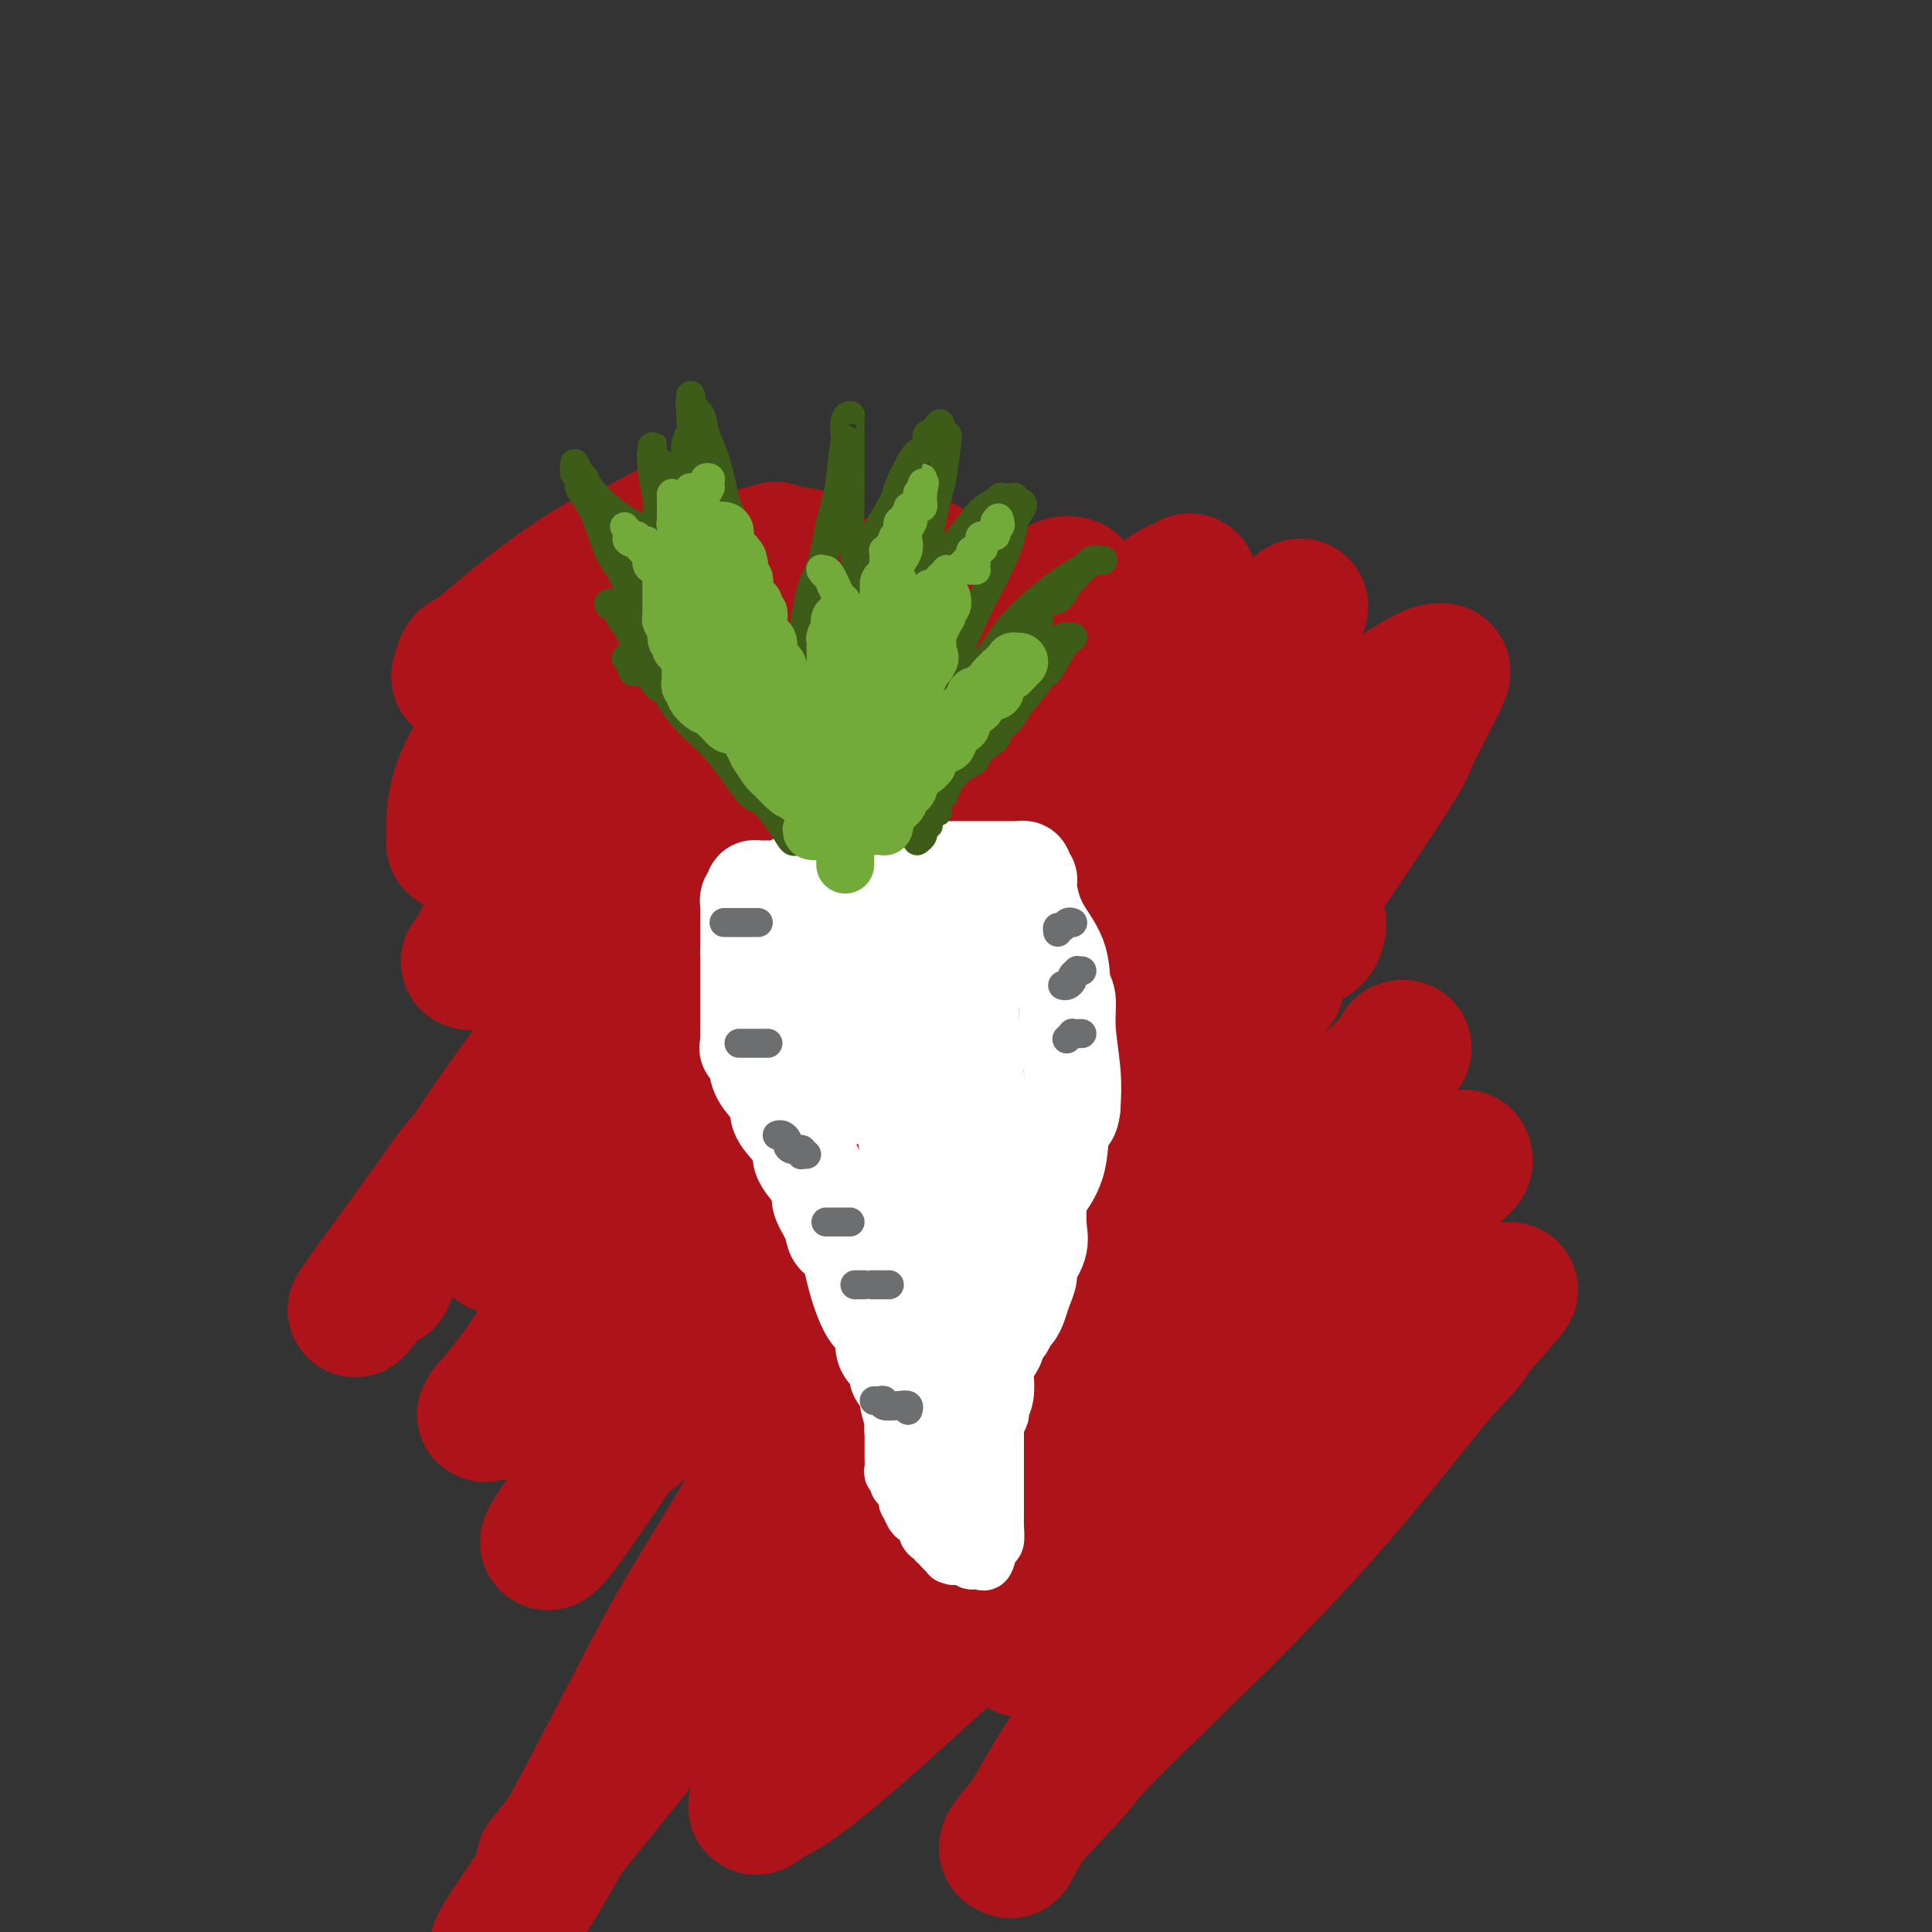 <svg viewBox='0 0 400 400' version='1.1' xmlns='http://www.w3.org/2000/svg' xmlns:xlink='http://www.w3.org/1999/xlink'><rect x="0" y="0" width="400" height="400" fill="#333333" stroke="none"/><g fill='none' stroke='#AD1419' stroke-width='28' stroke-linecap='round' stroke-linejoin='round'><path d='M131,138c-0.518,-0.113 -1.036,-0.227 -2,0c-0.964,0.227 -2.375,0.794 -4,1c-1.625,0.206 -3.466,0.051 -4,0c-0.534,-0.051 0.239,0.001 0,0c-0.239,-0.001 -1.488,-0.057 -2,0c-0.512,0.057 -0.285,0.226 0,0c0.285,-0.226 0.628,-0.848 2,-2c1.372,-1.152 3.771,-2.833 5,-4c1.229,-1.167 1.286,-1.818 4,-3c2.714,-1.182 8.086,-2.895 13,-5c4.914,-2.105 9.371,-4.602 12,-6c2.629,-1.398 3.431,-1.696 5,-2c1.569,-0.304 3.907,-0.613 5,-1c1.093,-0.387 0.943,-0.853 1,-1c0.057,-0.147 0.322,0.024 0,0c-0.322,-0.024 -1.229,-0.244 -2,0c-0.771,0.244 -1.405,0.952 -4,2c-2.595,1.048 -7.149,2.438 -10,3c-2.851,0.562 -3.998,0.298 -7,2c-3.002,1.702 -7.858,5.369 -12,8c-4.142,2.631 -7.569,4.225 -11,6c-3.431,1.775 -6.868,3.731 -9,5c-2.132,1.269 -2.961,1.851 -4,2c-1.039,0.149 -2.289,-0.135 -3,0c-0.711,0.135 -0.884,0.690 -1,1c-0.116,0.310 -0.176,0.374 0,0c0.176,-0.374 0.588,-1.187 1,-2'/><path d='M104,142c-4.732,2.314 2.937,-1.901 6,-4c3.063,-2.099 1.519,-2.081 2,-3c0.481,-0.919 2.986,-2.775 5,-4c2.014,-1.225 3.535,-1.818 4,-2c0.465,-0.182 -0.128,0.049 0,0c0.128,-0.049 0.975,-0.378 1,0c0.025,0.378 -0.773,1.463 -1,2c-0.227,0.537 0.118,0.526 -1,2c-1.118,1.474 -3.700,4.432 -6,8c-2.300,3.568 -4.317,7.745 -6,10c-1.683,2.255 -3.032,2.587 -4,4c-0.968,1.413 -1.555,3.908 -2,5c-0.445,1.092 -0.748,0.782 -1,1c-0.252,0.218 -0.453,0.965 1,0c1.453,-0.965 4.559,-3.642 6,-5c1.441,-1.358 1.218,-1.398 4,-4c2.782,-2.602 8.570,-7.766 14,-12c5.430,-4.234 10.502,-7.537 15,-11c4.498,-3.463 8.422,-7.087 11,-9c2.578,-1.913 3.810,-2.116 5,-3c1.190,-0.884 2.337,-2.451 3,-3c0.663,-0.549 0.844,-0.081 1,0c0.156,0.081 0.289,-0.225 -1,0c-1.289,0.225 -4.000,0.980 -8,2c-4.000,1.020 -9.289,2.304 -12,3c-2.711,0.696 -2.845,0.803 -6,2c-3.155,1.197 -9.330,3.485 -13,5c-3.670,1.515 -4.835,2.258 -6,3'/><path d='M115,129c-9.767,3.506 -11.686,4.771 -13,6c-1.314,1.229 -2.023,2.423 -3,3c-0.977,0.577 -2.222,0.536 -3,1c-0.778,0.464 -1.088,1.434 -1,1c0.088,-0.434 0.573,-2.270 1,-3c0.427,-0.730 0.794,-0.353 3,-2c2.206,-1.647 6.249,-5.317 11,-9c4.751,-3.683 10.208,-7.381 13,-9c2.792,-1.619 2.917,-1.161 5,-2c2.083,-0.839 6.123,-2.974 8,-4c1.877,-1.026 1.591,-0.942 2,-1c0.409,-0.058 1.515,-0.259 1,0c-0.515,0.259 -2.649,0.977 -4,2c-1.351,1.023 -1.917,2.352 -4,4c-2.083,1.648 -5.683,3.614 -10,8c-4.317,4.386 -9.353,11.191 -12,15c-2.647,3.809 -2.907,4.620 -5,8c-2.093,3.380 -6.021,9.327 -8,14c-1.979,4.673 -2.010,8.070 -2,10c0.010,1.930 0.062,2.392 0,3c-0.062,0.608 -0.239,1.363 1,0c1.239,-1.363 3.893,-4.843 6,-7c2.107,-2.157 3.668,-2.991 8,-7c4.332,-4.009 11.436,-11.195 18,-17c6.564,-5.805 12.590,-10.230 16,-13c3.410,-2.770 4.205,-3.885 5,-5'/><path d='M148,125c9.516,-8.264 6.305,-4.423 5,-3c-1.305,1.423 -0.704,0.429 0,0c0.704,-0.429 1.513,-0.292 -1,3c-2.513,3.292 -8.346,9.741 -12,14c-3.654,4.259 -5.128,6.329 -10,13c-4.872,6.671 -13.141,17.944 -19,26c-5.859,8.056 -9.309,12.894 -11,16c-1.691,3.106 -1.624,4.481 -2,5c-0.376,0.519 -1.196,0.184 -1,0c0.196,-0.184 1.408,-0.217 6,-5c4.592,-4.783 12.565,-14.317 18,-20c5.435,-5.683 8.333,-7.516 16,-14c7.667,-6.484 20.104,-17.618 29,-25c8.896,-7.382 14.253,-11.013 17,-13c2.747,-1.987 2.884,-2.329 4,-3c1.116,-0.671 3.210,-1.670 4,-2c0.790,-0.330 0.275,0.011 0,0c-0.275,-0.011 -0.311,-0.373 -2,2c-1.689,2.373 -5.032,7.483 -7,10c-1.968,2.517 -2.561,2.442 -9,10c-6.439,7.558 -18.724,22.749 -32,40c-13.276,17.251 -27.544,36.562 -35,47c-7.456,10.438 -8.102,12.004 -11,16c-2.898,3.996 -8.050,10.422 -11,15c-2.950,4.578 -3.700,7.308 -4,8c-0.300,0.692 -0.150,-0.654 0,-2'/><path d='M80,263c-15.569,20.204 1.008,-2.287 8,-12c6.992,-9.713 4.399,-6.647 10,-13c5.601,-6.353 19.395,-22.126 34,-38c14.605,-15.874 30.022,-31.851 38,-40c7.978,-8.149 8.518,-8.470 13,-12c4.482,-3.530 12.907,-10.270 18,-14c5.093,-3.730 6.856,-4.449 9,-6c2.144,-1.551 4.670,-3.932 6,-5c1.330,-1.068 1.463,-0.823 2,-1c0.537,-0.177 1.478,-0.777 2,-1c0.522,-0.223 0.626,-0.071 1,0c0.374,0.071 1.019,0.060 1,0c-0.019,-0.060 -0.703,-0.168 -1,0c-0.297,0.168 -0.206,0.611 -2,2c-1.794,1.389 -5.474,3.725 -10,8c-4.526,4.275 -9.897,10.489 -21,22c-11.103,11.511 -27.938,28.319 -37,38c-9.062,9.681 -10.351,12.235 -16,19c-5.649,6.765 -15.657,17.740 -21,25c-5.343,7.260 -6.020,10.806 -7,13c-0.980,2.194 -2.263,3.037 -3,4c-0.737,0.963 -0.929,2.048 -1,3c-0.071,0.952 -0.022,1.772 0,2c0.022,0.228 0.016,-0.135 0,0c-0.016,0.135 -0.043,0.767 0,1c0.043,0.233 0.155,0.067 2,-2c1.845,-2.067 5.422,-6.033 9,-10'/><path d='M114,246c2.491,-2.867 3.219,-4.034 9,-10c5.781,-5.966 16.616,-16.730 29,-28c12.384,-11.270 26.316,-23.047 35,-30c8.684,-6.953 12.121,-9.082 17,-13c4.879,-3.918 11.201,-9.623 15,-13c3.799,-3.377 5.076,-4.424 6,-5c0.924,-0.576 1.497,-0.682 2,-1c0.503,-0.318 0.936,-0.850 1,-1c0.064,-0.150 -0.242,0.080 0,0c0.242,-0.080 1.031,-0.470 0,1c-1.031,1.470 -3.882,4.798 -5,6c-1.118,1.202 -0.504,0.276 -5,4c-4.496,3.724 -14.103,12.098 -26,22c-11.897,9.902 -26.083,21.332 -35,28c-8.917,6.668 -12.566,8.574 -19,14c-6.434,5.426 -15.652,14.372 -21,20c-5.348,5.628 -6.824,7.938 -8,9c-1.176,1.062 -2.050,0.875 -1,0c1.050,-0.875 4.025,-2.437 7,-4'/><path d='M115,245c1.476,-1.145 2.166,-2.006 6,-5c3.834,-2.994 10.812,-8.121 19,-15c8.188,-6.879 17.586,-15.510 32,-26c14.414,-10.490 33.845,-22.838 44,-29c10.155,-6.162 11.033,-6.137 14,-8c2.967,-1.863 8.022,-5.615 11,-7c2.978,-1.385 3.877,-0.403 4,0c0.123,0.403 -0.532,0.226 -1,0c-0.468,-0.226 -0.750,-0.503 -1,0c-0.250,0.503 -0.469,1.785 -2,3c-1.531,1.215 -4.375,2.361 -9,7c-4.625,4.639 -11.030,12.770 -15,18c-3.970,5.230 -5.504,7.558 -13,17c-7.496,9.442 -20.955,25.998 -34,43c-13.045,17.002 -25.676,34.449 -32,43c-6.324,8.551 -6.342,8.205 -9,12c-2.658,3.795 -7.958,11.730 -11,16c-3.042,4.270 -3.828,4.877 -4,5c-0.172,0.123 0.268,-0.236 0,0c-0.268,0.236 -1.244,1.067 0,-1c1.244,-2.067 4.707,-7.032 7,-10c2.293,-2.968 3.416,-3.938 8,-10c4.584,-6.062 12.628,-17.217 28,-33c15.372,-15.783 38.072,-36.196 51,-48c12.928,-11.804 16.084,-14.999 24,-21c7.916,-6.001 20.593,-14.808 28,-20c7.407,-5.192 9.545,-6.769 11,-8c1.455,-1.231 2.228,-2.115 3,-3'/><path d='M274,165c7.149,-4.720 4.021,-1.019 3,0c-1.021,1.019 0.064,-0.645 0,-1c-0.064,-0.355 -1.278,0.597 -2,1c-0.722,0.403 -0.952,0.255 -5,3c-4.048,2.745 -11.912,8.382 -25,18c-13.088,9.618 -31.399,23.217 -49,36c-17.601,12.783 -34.492,24.748 -47,34c-12.508,9.252 -20.631,15.789 -25,19c-4.369,3.211 -4.982,3.096 -7,5c-2.018,1.904 -5.439,5.829 -8,8c-2.561,2.171 -4.262,2.590 -5,3c-0.738,0.410 -0.513,0.811 -1,1c-0.487,0.189 -1.686,0.164 -2,0c-0.314,-0.164 0.259,-0.469 0,0c-0.259,0.469 -1.349,1.712 0,0c1.349,-1.712 5.136,-6.379 7,-9c1.864,-2.621 1.807,-3.196 6,-8c4.193,-4.804 12.638,-13.836 21,-24c8.362,-10.164 16.640,-21.461 22,-29c5.360,-7.539 7.800,-11.322 9,-13c1.200,-1.678 1.159,-1.253 2,-2c0.841,-0.747 2.562,-2.667 2,-2c-0.562,0.667 -3.408,3.921 -7,8c-3.592,4.079 -7.928,8.983 -14,17c-6.072,8.017 -13.878,19.148 -19,26c-5.122,6.852 -7.561,9.426 -10,12'/><path d='M120,268c-10.245,13.556 -10.858,15.948 -12,18c-1.142,2.052 -2.815,3.766 -4,5c-1.185,1.234 -1.884,1.989 -1,1c0.884,-0.989 3.351,-3.723 5,-5c1.649,-1.277 2.480,-1.098 9,-8c6.520,-6.902 18.731,-20.883 35,-39c16.269,-18.117 36.598,-40.368 54,-58c17.402,-17.632 31.878,-30.645 39,-37c7.122,-6.355 6.890,-6.053 10,-8c3.110,-1.947 9.560,-6.144 12,-8c2.440,-1.856 0.868,-1.373 1,-2c0.132,-0.627 1.968,-2.364 1,-1c-0.968,1.364 -4.742,5.831 -6,8c-1.258,2.169 -0.002,2.041 -8,15c-7.998,12.959 -25.249,39.005 -45,71c-19.751,31.995 -42.002,69.941 -54,90c-11.998,20.059 -13.742,22.232 -19,32c-5.258,9.768 -14.031,27.130 -20,38c-5.969,10.870 -9.134,15.249 -11,18c-1.866,2.751 -2.433,3.876 -3,5'/><path d='M117,380c-3.837,4.750 -7.675,9.500 0,0c7.675,-9.500 26.862,-33.249 38,-47c11.138,-13.751 14.226,-17.505 24,-29c9.774,-11.495 26.233,-30.733 37,-42c10.767,-11.267 15.842,-14.563 20,-18c4.158,-3.437 7.399,-7.016 9,-9c1.601,-1.984 1.562,-2.374 2,-3c0.438,-0.626 1.354,-1.487 2,-2c0.646,-0.513 1.024,-0.679 1,-1c-0.024,-0.321 -0.448,-0.796 0,-1c0.448,-0.204 1.769,-0.136 -1,3c-2.769,3.136 -9.628,9.341 -14,13c-4.372,3.659 -6.257,4.772 -16,15c-9.743,10.228 -27.343,29.570 -42,46c-14.657,16.430 -26.371,29.947 -32,36c-5.629,6.053 -5.174,4.642 -6,6c-0.826,1.358 -2.935,5.484 -4,7c-1.065,1.516 -1.086,0.421 -1,0c0.086,-0.421 0.279,-0.170 2,-2c1.721,-1.830 4.968,-5.742 14,-16c9.032,-10.258 23.847,-26.864 33,-37c9.153,-10.136 12.643,-13.804 24,-27c11.357,-13.196 30.582,-35.921 41,-48c10.418,-12.079 12.029,-13.513 13,-15c0.971,-1.487 1.301,-3.027 2,-4c0.699,-0.973 1.765,-1.377 1,-1c-0.765,0.377 -3.361,1.536 -8,6c-4.639,4.464 -11.319,12.232 -18,20'/><path d='M238,230c-5.902,5.431 -8.158,6.508 -16,15c-7.842,8.492 -21.269,24.399 -32,36c-10.731,11.601 -18.764,18.894 -24,24c-5.236,5.106 -7.674,8.023 -9,9c-1.326,0.977 -1.541,0.014 -2,0c-0.459,-0.014 -1.162,0.922 -1,1c0.162,0.078 1.189,-0.703 2,-1c0.811,-0.297 1.406,-0.111 4,-3c2.594,-2.889 7.189,-8.852 18,-21c10.811,-12.148 27.840,-30.482 38,-41c10.160,-10.518 13.453,-13.221 21,-21c7.547,-7.779 19.349,-20.635 26,-27c6.651,-6.365 8.150,-6.239 9,-7c0.850,-0.761 1.053,-2.408 1,-3c-0.053,-0.592 -0.360,-0.130 -2,2c-1.640,2.130 -4.614,5.928 -12,14c-7.386,8.072 -19.184,20.419 -33,37c-13.816,16.581 -29.650,37.398 -38,49c-8.350,11.602 -9.218,13.989 -13,21c-3.782,7.011 -10.479,18.646 -14,25c-3.521,6.354 -3.866,7.428 -4,8c-0.134,0.572 -0.056,0.641 0,1c0.056,0.359 0.090,1.008 0,1c-0.090,-0.008 -0.302,-0.672 1,-2c1.302,-1.328 4.120,-3.319 12,-10c7.880,-6.681 20.823,-18.052 30,-27c9.177,-8.948 14.589,-15.474 20,-22'/><path d='M220,288c18.311,-17.553 32.588,-31.936 43,-42c10.412,-10.064 16.960,-15.811 21,-20c4.040,-4.189 5.571,-6.822 6,-8c0.429,-1.178 -0.243,-0.902 0,-1c0.243,-0.098 1.400,-0.570 0,1c-1.400,1.570 -5.357,5.183 -7,7c-1.643,1.817 -0.972,1.839 -6,7c-5.028,5.161 -15.753,15.463 -29,30c-13.247,14.537 -29.014,33.310 -38,44c-8.986,10.690 -11.190,13.296 -17,21c-5.810,7.704 -15.225,20.504 -21,28c-5.775,7.496 -7.909,9.688 -10,12c-2.091,2.312 -4.140,4.744 -5,6c-0.860,1.256 -0.532,1.337 0,1c0.532,-0.337 1.268,-1.093 3,-2c1.732,-0.907 4.460,-1.965 15,-11c10.540,-9.035 28.891,-26.046 40,-36c11.109,-9.954 14.974,-12.850 26,-23c11.026,-10.150 29.212,-27.553 40,-38c10.788,-10.447 14.176,-13.937 16,-16c1.824,-2.063 2.082,-2.699 3,-4c0.918,-1.301 2.495,-3.268 3,-4c0.505,-0.732 -0.064,-0.229 0,0c0.064,0.229 0.759,0.185 0,1c-0.759,0.815 -2.974,2.489 -8,7c-5.026,4.511 -12.865,11.860 -19,18c-6.135,6.140 -10.568,11.070 -15,16'/><path d='M261,282c-11.795,12.778 -20.283,23.724 -27,32c-6.717,8.276 -11.661,13.883 -15,18c-3.339,4.117 -5.071,6.746 -6,8c-0.929,1.254 -1.054,1.133 -1,1c0.054,-0.133 0.287,-0.280 0,0c-0.287,0.280 -1.093,0.985 0,0c1.093,-0.985 4.086,-3.661 11,-9c6.914,-5.339 17.748,-13.340 24,-18c6.252,-4.660 7.922,-5.979 14,-11c6.078,-5.021 16.565,-13.744 23,-19c6.435,-5.256 8.818,-7.045 10,-8c1.182,-0.955 1.162,-1.074 1,-1c-0.162,0.074 -0.465,0.343 0,0c0.465,-0.343 1.697,-1.296 0,0c-1.697,1.296 -6.324,4.841 -9,7c-2.676,2.159 -3.401,2.934 -8,8c-4.599,5.066 -13.073,14.425 -22,26c-8.927,11.575 -18.309,25.365 -24,33c-5.691,7.635 -7.692,9.114 -11,14c-3.308,4.886 -7.923,13.178 -10,17c-2.077,3.822 -1.616,3.175 -2,3c-0.384,-0.175 -1.612,0.124 1,-3c2.612,-3.124 9.063,-9.669 12,-13c2.937,-3.331 2.359,-3.448 10,-11c7.641,-7.552 23.502,-22.540 36,-36c12.498,-13.460 21.634,-25.393 27,-32c5.366,-6.607 6.962,-7.888 8,-9c1.038,-1.112 1.519,-2.056 2,-3'/><path d='M305,276c14.953,-16.865 4.335,-5.528 0,-1c-4.335,4.528 -2.388,2.247 -4,3c-1.612,0.753 -6.783,4.538 -13,10c-6.217,5.462 -13.481,12.599 -18,17c-4.519,4.401 -6.294,6.066 -11,11c-4.706,4.934 -12.343,13.136 -18,19c-5.657,5.864 -9.333,9.391 -11,12c-1.667,2.609 -1.325,4.299 -2,6c-0.675,1.701 -2.368,3.413 -3,4c-0.632,0.587 -0.204,0.048 0,0c0.204,-0.048 0.183,0.394 1,0c0.817,-0.394 2.471,-1.626 6,-5c3.529,-3.374 8.932,-8.890 12,-12c3.068,-3.110 3.803,-3.812 6,-7c2.197,-3.188 5.858,-8.861 8,-12c2.142,-3.139 2.764,-3.742 2,-7c-0.764,-3.258 -2.916,-9.170 -5,-12c-2.084,-2.830 -4.100,-2.579 -5,-3c-0.900,-0.421 -0.685,-1.516 -5,-2c-4.315,-0.484 -13.161,-0.357 -18,0c-4.839,0.357 -5.672,0.944 -12,3c-6.328,2.056 -18.150,5.580 -26,9c-7.850,3.420 -11.727,6.736 -14,8c-2.273,1.264 -2.943,0.477 -4,1c-1.057,0.523 -2.500,2.357 -1,1c1.500,-1.357 5.942,-5.904 8,-8c2.058,-2.096 1.731,-1.742 11,-14c9.269,-12.258 28.135,-37.129 47,-62'/><path d='M236,235c20.251,-27.293 38.380,-54.024 47,-67c8.620,-12.976 7.731,-12.197 9,-15c1.269,-2.803 4.697,-9.189 6,-12c1.303,-2.811 0.480,-2.046 0,-2c-0.480,0.046 -0.617,-0.626 -5,2c-4.383,2.626 -13.010,8.551 -18,12c-4.990,3.449 -6.341,4.422 -19,16c-12.659,11.578 -36.626,33.759 -55,52c-18.374,18.241 -31.156,32.541 -41,43c-9.844,10.459 -16.751,17.079 -20,21c-3.249,3.921 -2.840,5.145 -4,7c-1.160,1.855 -3.887,4.341 -5,5c-1.113,0.659 -0.611,-0.508 0,-2c0.611,-1.492 1.331,-3.310 9,-16c7.669,-12.690 22.286,-36.254 39,-62c16.714,-25.746 35.526,-53.675 45,-67c9.474,-13.325 9.608,-12.047 12,-15c2.392,-2.953 7.040,-10.138 9,-13c1.960,-2.862 1.233,-1.401 1,-1c-0.233,0.401 0.027,-0.260 -1,0c-1.027,0.260 -3.343,1.439 -11,7c-7.657,5.561 -20.656,15.502 -29,22c-8.344,6.498 -12.033,9.553 -22,18c-9.967,8.447 -26.212,22.285 -36,31c-9.788,8.715 -13.118,12.305 -15,14c-1.882,1.695 -2.314,1.495 -3,2c-0.686,0.505 -1.624,1.716 -2,2c-0.376,0.284 -0.188,-0.358 0,-1'/><path d='M127,216c-11.953,9.813 -2.836,1.344 1,-3c3.836,-4.344 2.391,-4.565 7,-13c4.609,-8.435 15.272,-25.086 21,-34c5.728,-8.914 6.520,-10.092 11,-16c4.480,-5.908 12.648,-16.547 17,-22c4.352,-5.453 4.889,-5.720 5,-6c0.111,-0.280 -0.203,-0.571 0,-1c0.203,-0.429 0.925,-0.995 -1,0c-1.925,0.995 -6.496,3.551 -9,5c-2.504,1.449 -2.941,1.792 -6,4c-3.059,2.208 -8.741,6.280 -13,9c-4.259,2.720 -7.095,4.087 -9,5c-1.905,0.913 -2.879,1.372 -4,2c-1.121,0.628 -2.391,1.425 -3,1c-0.609,-0.425 -0.558,-2.072 0,-3c0.558,-0.928 1.624,-1.135 3,-3c1.376,-1.865 3.063,-5.387 5,-8c1.937,-2.613 4.125,-4.318 5,-5c0.875,-0.682 0.438,-0.341 0,0'/></g>
<g fill='none' stroke='#FFFFFF' stroke-width='20' stroke-linecap='round' stroke-linejoin='round'><path d='M196,309c-0.476,-0.488 -0.953,-0.976 -1,-1c-0.047,-0.024 0.335,0.416 0,0c-0.335,-0.416 -1.386,-1.686 -2,-3c-0.614,-1.314 -0.792,-2.671 -1,-4c-0.208,-1.329 -0.446,-2.631 -1,-4c-0.554,-1.369 -1.424,-2.805 -2,-4c-0.576,-1.195 -0.858,-2.151 -1,-3c-0.142,-0.849 -0.143,-1.593 0,-2c0.143,-0.407 0.429,-0.476 0,-1c-0.429,-0.524 -1.573,-1.503 -2,-2c-0.427,-0.497 -0.137,-0.511 0,-1c0.137,-0.489 0.122,-1.453 0,-2c-0.122,-0.547 -0.350,-0.675 -1,-1c-0.650,-0.325 -1.721,-0.845 -2,-2c-0.279,-1.155 0.235,-2.945 0,-4c-0.235,-1.055 -1.219,-1.377 -2,-2c-0.781,-0.623 -1.360,-1.548 -2,-3c-0.640,-1.452 -1.342,-3.432 -2,-6c-0.658,-2.568 -1.273,-5.724 -2,-7c-0.727,-1.276 -1.566,-0.672 -2,-1c-0.434,-0.328 -0.463,-1.588 -1,-3c-0.537,-1.412 -1.582,-2.975 -2,-4c-0.418,-1.025 -0.209,-1.513 0,-2'/><path d='M170,247c-4.050,-10.345 -1.175,-5.207 -1,-4c0.175,1.207 -2.349,-1.516 -3,-3c-0.651,-1.484 0.570,-1.730 0,-3c-0.570,-1.270 -2.931,-3.564 -4,-5c-1.069,-1.436 -0.847,-2.013 -1,-3c-0.153,-0.987 -0.680,-2.383 -1,-3c-0.320,-0.617 -0.433,-0.457 -1,-1c-0.567,-0.543 -1.588,-1.791 -2,-3c-0.412,-1.209 -0.216,-2.379 0,-3c0.216,-0.621 0.450,-0.692 0,-1c-0.450,-0.308 -1.585,-0.854 -2,-1c-0.415,-0.146 -0.111,0.107 0,0c0.111,-0.107 0.030,-0.573 0,-1c-0.030,-0.427 -0.008,-0.813 0,-2c0.008,-1.187 0.002,-3.174 0,-5c-0.002,-1.826 -0.001,-3.492 0,-5c0.001,-1.508 0.000,-2.860 0,-4c-0.000,-1.140 -0.000,-2.070 0,-3'/><path d='M155,197c-0.000,-3.665 -0.000,-2.826 0,-3c0.000,-0.174 0.000,-1.361 0,-2c-0.000,-0.639 -0.000,-0.732 0,-1c0.000,-0.268 0.000,-0.712 0,-1c-0.000,-0.288 -0.001,-0.420 0,-1c0.001,-0.580 0.004,-1.608 0,-2c-0.004,-0.392 -0.016,-0.147 0,0c0.016,0.147 0.061,0.197 0,0c-0.061,-0.197 -0.227,-0.641 0,-1c0.227,-0.359 0.849,-0.632 1,-1c0.151,-0.368 -0.167,-0.831 0,-1c0.167,-0.169 0.818,-0.045 1,0c0.182,0.045 -0.107,0.012 0,0c0.107,-0.012 0.610,-0.002 1,0c0.390,0.002 0.666,-0.002 1,0c0.334,0.002 0.724,0.011 1,0c0.276,-0.011 0.438,-0.041 1,0c0.562,0.041 1.526,0.155 2,0c0.474,-0.155 0.459,-0.577 1,-1c0.541,-0.423 1.638,-0.845 2,-1c0.362,-0.155 -0.011,-0.041 0,0c0.011,0.041 0.405,0.011 1,0c0.595,-0.011 1.392,-0.003 2,0c0.608,0.003 1.029,0.001 1,0c-0.029,-0.001 -0.508,-0.000 0,0c0.508,0.000 2.002,0.000 3,0c0.998,-0.000 1.499,-0.000 2,0'/><path d='M175,182c3.596,-0.248 3.085,0.131 3,0c-0.085,-0.131 0.256,-0.771 1,-1c0.744,-0.229 1.890,-0.047 3,0c1.110,0.047 2.182,-0.040 3,0c0.818,0.040 1.381,0.207 2,0c0.619,-0.207 1.295,-0.787 2,-1c0.705,-0.213 1.438,-0.057 2,0c0.562,0.057 0.951,0.015 1,0c0.049,-0.015 -0.243,-0.004 0,0c0.243,0.004 1.019,0.001 2,0c0.981,-0.001 2.165,-0.000 3,0c0.835,0.000 1.320,0.000 2,0c0.680,-0.000 1.556,-0.000 3,0c1.444,0.000 3.458,-0.000 4,0c0.542,0.000 -0.388,0.000 0,0c0.388,-0.000 2.094,-0.001 3,0c0.906,0.001 1.012,0.003 1,0c-0.012,-0.003 -0.143,-0.012 0,0c0.143,0.012 0.559,0.044 1,0c0.441,-0.044 0.906,-0.163 1,0c0.094,0.163 -0.185,0.607 0,1c0.185,0.393 0.833,0.735 1,1c0.167,0.265 -0.147,0.453 0,2c0.147,1.547 0.756,4.454 2,7c1.244,2.546 3.122,4.731 4,7c0.878,2.269 0.757,4.622 1,6c0.243,1.378 0.849,1.782 1,3c0.151,1.218 -0.152,3.251 0,6c0.152,2.749 0.758,6.214 1,9c0.242,2.786 0.121,4.893 0,7'/><path d='M222,229c-0.282,3.687 -1.488,1.904 -2,3c-0.512,1.096 -0.331,5.072 -1,8c-0.669,2.928 -2.187,4.809 -3,6c-0.813,1.191 -0.921,1.694 -1,3c-0.079,1.306 -0.129,3.417 0,5c0.129,1.583 0.438,2.640 0,4c-0.438,1.360 -1.623,3.023 -2,4c-0.377,0.977 0.054,1.268 0,2c-0.054,0.732 -0.592,1.903 -1,3c-0.408,1.097 -0.687,2.118 -1,3c-0.313,0.882 -0.659,1.623 -1,2c-0.341,0.377 -0.676,0.390 -1,1c-0.324,0.610 -0.636,1.816 -1,2c-0.364,0.184 -0.781,-0.656 -1,0c-0.219,0.656 -0.241,2.806 -1,4c-0.759,1.194 -2.255,1.430 -3,2c-0.745,0.570 -0.738,1.473 -1,2c-0.262,0.527 -0.791,0.678 -1,1c-0.209,0.322 -0.098,0.814 0,1c0.098,0.186 0.183,0.067 0,0c-0.183,-0.067 -0.633,-0.082 -1,0c-0.367,0.082 -0.651,0.259 -1,0c-0.349,-0.259 -0.764,-0.956 -1,-2c-0.236,-1.044 -0.294,-2.435 -1,-5c-0.706,-2.565 -2.059,-6.304 -3,-9c-0.941,-2.696 -1.471,-4.348 -2,-6'/><path d='M192,263c-1.439,-5.252 -0.536,-7.881 -1,-12c-0.464,-4.119 -2.294,-9.727 -3,-13c-0.706,-3.273 -0.288,-4.209 0,-7c0.288,-2.791 0.447,-7.436 0,-11c-0.447,-3.564 -1.498,-6.047 -2,-8c-0.502,-1.953 -0.453,-3.377 -1,-6c-0.547,-2.623 -1.689,-6.445 -2,-9c-0.311,-2.555 0.210,-3.845 0,-5c-0.210,-1.155 -1.152,-2.177 -2,-3c-0.848,-0.823 -1.603,-1.449 -2,-2c-0.397,-0.551 -0.435,-1.027 -1,-2c-0.565,-0.973 -1.658,-2.443 -2,-3c-0.342,-0.557 0.067,-0.202 0,0c-0.067,0.202 -0.610,0.250 -1,0c-0.390,-0.250 -0.625,-0.800 -1,-1c-0.375,-0.200 -0.888,-0.051 -1,0c-0.112,0.051 0.176,0.004 0,0c-0.176,-0.004 -0.818,0.037 -1,0c-0.182,-0.037 0.095,-0.151 0,1c-0.095,1.151 -0.561,3.566 -1,5c-0.439,1.434 -0.850,1.888 -1,4c-0.150,2.112 -0.040,5.882 0,9c0.040,3.118 0.011,5.584 0,7c-0.011,1.416 -0.003,1.780 0,3c0.003,1.220 0.001,3.294 0,5c-0.001,1.706 -0.000,3.045 0,4c0.000,0.955 0.000,1.526 0,2c-0.000,0.474 -0.000,0.850 0,1c0.000,0.150 0.000,0.075 0,0'/><path d='M170,222c-0.457,6.513 -0.098,2.296 0,0c0.098,-2.296 -0.064,-2.670 0,-3c0.064,-0.330 0.353,-0.615 0,-2c-0.353,-1.385 -1.348,-3.871 -2,-7c-0.652,-3.129 -0.959,-6.902 -1,-9c-0.041,-2.098 0.185,-2.522 0,-4c-0.185,-1.478 -0.782,-4.009 -1,-6c-0.218,-1.991 -0.059,-3.443 0,-4c0.059,-0.557 0.018,-0.219 0,0c-0.018,0.219 -0.012,0.319 0,0c0.012,-0.319 0.028,-1.059 0,-1c-0.028,0.059 -0.102,0.916 0,1c0.102,0.084 0.380,-0.603 1,0c0.620,0.603 1.580,2.498 2,4c0.420,1.502 0.298,2.611 1,5c0.702,2.389 2.227,6.058 3,8c0.773,1.942 0.796,2.156 1,3c0.204,0.844 0.591,2.319 1,3c0.409,0.681 0.841,0.568 1,1c0.159,0.432 0.045,1.409 0,2c-0.045,0.591 -0.023,0.795 0,1'/><path d='M176,214c1.547,5.050 0.415,4.174 0,4c-0.415,-0.174 -0.111,0.355 0,1c0.111,0.645 0.030,1.407 0,2c-0.030,0.593 -0.008,1.019 0,2c0.008,0.981 0.002,2.519 0,3c-0.002,0.481 0.001,-0.096 0,0c-0.001,0.096 -0.004,0.864 0,1c0.004,0.136 0.015,-0.359 0,-1c-0.015,-0.641 -0.058,-1.427 0,-2c0.058,-0.573 0.216,-0.933 0,-2c-0.216,-1.067 -0.805,-2.839 -1,-5c-0.195,-2.161 0.003,-4.709 0,-6c-0.003,-1.291 -0.208,-1.326 0,-2c0.208,-0.674 0.830,-1.988 1,-3c0.170,-1.012 -0.113,-1.721 0,-2c0.113,-0.279 0.622,-0.128 1,0c0.378,0.128 0.626,0.231 1,0c0.374,-0.231 0.873,-0.798 1,-1c0.127,-0.202 -0.120,-0.039 0,0c0.120,0.039 0.607,-0.045 1,0c0.393,0.045 0.694,0.219 1,0c0.306,-0.219 0.618,-0.832 1,-1c0.382,-0.168 0.834,0.109 1,0c0.166,-0.109 0.048,-0.602 0,-1c-0.048,-0.398 -0.024,-0.699 0,-1'/><path d='M183,200c1.266,-0.927 0.931,-0.244 1,0c0.069,0.244 0.543,0.050 1,0c0.457,-0.050 0.897,0.043 1,0c0.103,-0.043 -0.132,-0.221 0,0c0.132,0.221 0.630,0.843 1,1c0.370,0.157 0.611,-0.150 1,0c0.389,0.150 0.928,0.757 1,1c0.072,0.243 -0.321,0.121 0,0c0.321,-0.121 1.357,-0.243 2,0c0.643,0.243 0.894,0.849 1,1c0.106,0.151 0.066,-0.153 0,0c-0.066,0.153 -0.157,0.764 0,1c0.157,0.236 0.564,0.097 1,0c0.436,-0.097 0.901,-0.152 1,0c0.099,0.152 -0.170,0.511 0,1c0.170,0.489 0.778,1.108 1,2c0.222,0.892 0.060,2.057 0,3c-0.060,0.943 -0.016,1.666 0,2c0.016,0.334 0.004,0.281 0,1c-0.004,0.719 -0.001,2.211 0,3c0.001,0.789 0.000,0.875 0,1c-0.000,0.125 0.000,0.289 0,1c-0.000,0.711 -0.001,1.970 0,3c0.001,1.030 0.003,1.831 0,2c-0.003,0.169 -0.011,-0.295 0,0c0.011,0.295 0.041,1.349 0,2c-0.041,0.651 -0.155,0.900 0,1c0.155,0.100 0.577,0.050 1,0'/><path d='M196,226c0.326,2.792 0.140,-0.727 0,-2c-0.140,-1.273 -0.234,-0.299 0,-1c0.234,-0.701 0.795,-3.076 1,-4c0.205,-0.924 0.055,-0.397 0,-1c-0.055,-0.603 -0.015,-2.336 0,-4c0.015,-1.664 0.005,-3.259 0,-4c-0.005,-0.741 -0.005,-0.627 0,-1c0.005,-0.373 0.015,-1.231 0,-2c-0.015,-0.769 -0.057,-1.449 0,-2c0.057,-0.551 0.211,-0.973 0,-1c-0.211,-0.027 -0.789,0.341 -1,0c-0.211,-0.341 -0.057,-1.392 0,-2c0.057,-0.608 0.015,-0.774 0,-1c-0.015,-0.226 -0.004,-0.512 0,-1c0.004,-0.488 -0.000,-1.176 0,-2c0.000,-0.824 0.004,-1.783 0,-2c-0.004,-0.217 -0.016,0.308 0,0c0.016,-0.308 0.060,-1.449 0,-2c-0.060,-0.551 -0.223,-0.513 0,0c0.223,0.513 0.833,1.502 1,2c0.167,0.498 -0.110,0.505 0,1c0.110,0.495 0.607,1.480 1,2c0.393,0.520 0.684,0.577 1,1c0.316,0.423 0.658,1.211 1,2'/><path d='M200,202c0.558,1.434 -0.047,1.019 0,1c0.047,-0.019 0.745,0.357 1,1c0.255,0.643 0.067,1.553 0,2c-0.067,0.447 -0.014,0.431 0,1c0.014,0.569 -0.010,1.724 0,3c0.010,1.276 0.056,2.674 0,3c-0.056,0.326 -0.212,-0.419 0,0c0.212,0.419 0.793,2.002 1,3c0.207,0.998 0.041,1.410 0,2c-0.041,0.590 0.042,1.357 0,2c-0.042,0.643 -0.208,1.163 0,3c0.208,1.837 0.792,4.993 1,7c0.208,2.007 0.042,2.866 0,3c-0.042,0.134 0.041,-0.457 0,0c-0.041,0.457 -0.207,1.963 0,3c0.207,1.037 0.788,1.605 1,2c0.212,0.395 0.057,0.617 0,1c-0.057,0.383 -0.015,0.929 0,1c0.015,0.071 0.004,-0.332 0,0c-0.004,0.332 -0.001,1.398 0,2c0.001,0.602 0.000,0.739 0,1c-0.000,0.261 -0.000,0.646 0,1c0.000,0.354 0.000,0.677 0,1'/><path d='M204,245c0.619,6.725 0.166,2.036 0,1c-0.166,-1.036 -0.045,1.579 0,3c0.045,1.421 0.013,1.646 0,2c-0.013,0.354 -0.008,0.836 0,2c0.008,1.164 0.017,3.012 0,4c-0.017,0.988 -0.061,1.118 0,2c0.061,0.882 0.227,2.517 0,4c-0.227,1.483 -0.845,2.815 -1,4c-0.155,1.185 0.155,2.223 0,3c-0.155,0.777 -0.773,1.295 -1,2c-0.227,0.705 -0.061,1.599 0,2c0.061,0.401 0.017,0.310 0,1c-0.017,0.690 -0.008,2.160 0,3c0.008,0.840 0.016,1.051 0,1c-0.016,-0.051 -0.057,-0.365 0,0c0.057,0.365 0.211,1.408 0,2c-0.211,0.592 -0.789,0.732 -1,1c-0.211,0.268 -0.057,0.663 0,1c0.057,0.337 0.015,0.615 0,1c-0.015,0.385 -0.004,0.877 0,1c0.004,0.123 0.001,-0.124 0,0c-0.001,0.124 -0.000,0.620 0,1c0.000,0.380 0.000,0.644 0,1c-0.000,0.356 -0.000,0.802 0,1c0.000,0.198 0.000,0.147 0,0c-0.000,-0.147 -0.000,-0.390 0,0c0.000,0.390 0.000,1.413 0,2c-0.000,0.587 -0.000,0.739 0,1c0.000,0.261 0.000,0.630 0,1'/><path d='M201,292c-0.464,7.691 -0.124,3.418 0,2c0.124,-1.418 0.033,0.019 0,1c-0.033,0.981 -0.009,1.506 0,2c0.009,0.494 0.002,0.955 0,1c-0.002,0.045 -0.001,-0.328 0,0c0.001,0.328 0.000,1.356 0,2c-0.000,0.644 -0.000,0.904 0,1c0.000,0.096 0.000,0.027 0,0c-0.000,-0.027 -0.000,-0.014 0,0'/></g>
<g fill='none' stroke='#FFFFFF' stroke-width='12' stroke-linecap='round' stroke-linejoin='round'><path d='M186,293c-0.423,0.626 -0.845,1.252 -1,2c-0.155,0.748 -0.041,1.619 0,2c0.041,0.381 0.010,0.273 0,1c-0.010,0.727 0.001,2.289 0,3c-0.001,0.711 -0.015,0.572 0,1c0.015,0.428 0.059,1.423 0,2c-0.059,0.577 -0.222,0.735 0,1c0.222,0.265 0.830,0.635 1,1c0.170,0.365 -0.099,0.723 0,1c0.099,0.277 0.566,0.473 1,1c0.434,0.527 0.836,1.384 1,2c0.164,0.616 0.090,0.990 0,1c-0.090,0.010 -0.197,-0.345 0,0c0.197,0.345 0.698,1.389 1,2c0.302,0.611 0.406,0.790 1,1c0.594,0.210 1.680,0.452 2,1c0.320,0.548 -0.126,1.401 0,2c0.126,0.599 0.822,0.944 1,1c0.178,0.056 -0.163,-0.178 0,0c0.163,0.178 0.831,0.769 1,1c0.169,0.231 -0.161,0.103 0,0c0.161,-0.103 0.813,-0.182 1,0c0.187,0.182 -0.089,0.623 0,1c0.089,0.377 0.545,0.688 1,1'/><path d='M196,321c1.501,2.105 0.252,0.367 0,0c-0.252,-0.367 0.492,0.638 1,1c0.508,0.362 0.781,0.083 1,0c0.219,-0.083 0.383,0.031 1,0c0.617,-0.031 1.685,-0.205 2,0c0.315,0.205 -0.123,0.790 0,1c0.123,0.210 0.806,0.045 1,0c0.194,-0.045 -0.102,0.029 0,0c0.102,-0.029 0.602,-0.161 1,0c0.398,0.161 0.695,0.614 1,0c0.305,-0.614 0.618,-2.295 1,-3c0.382,-0.705 0.835,-0.433 1,-1c0.165,-0.567 0.044,-1.972 0,-3c-0.044,-1.028 -0.012,-1.680 0,-2c0.012,-0.320 0.003,-0.307 0,-1c-0.003,-0.693 -0.001,-2.093 0,-3c0.001,-0.907 0.000,-1.322 0,-2c-0.000,-0.678 -0.000,-1.621 0,-2c0.000,-0.379 0.000,-0.194 0,-1c-0.000,-0.806 -0.000,-2.602 0,-4c0.000,-1.398 0.000,-2.400 0,-3c-0.000,-0.600 -0.000,-0.800 0,-1'/><path d='M206,297c0.172,-4.042 0.102,-2.645 0,-2c-0.102,0.645 -0.237,0.540 0,0c0.237,-0.540 0.847,-1.515 1,-2c0.153,-0.485 -0.151,-0.481 0,-1c0.151,-0.519 0.757,-1.562 1,-3c0.243,-1.438 0.121,-3.273 0,-4c-0.121,-0.727 -0.243,-0.348 0,-1c0.243,-0.652 0.850,-2.335 1,-4c0.150,-1.665 -0.156,-3.311 0,-4c0.156,-0.689 0.774,-0.422 1,-1c0.226,-0.578 0.061,-2.000 0,-3c-0.061,-1.000 -0.016,-1.578 0,-2c0.016,-0.422 0.004,-0.687 0,-1c-0.004,-0.313 -0.001,-0.672 0,-1c0.001,-0.328 0.000,-0.623 0,-1c-0.000,-0.377 -0.000,-0.834 0,-1c0.000,-0.166 0.000,-0.042 0,0c-0.000,0.042 -0.000,0.000 0,0c0.000,-0.000 0.000,0.041 0,0c-0.000,-0.041 -0.000,-0.166 0,0c0.000,0.166 0.000,0.622 0,1c-0.000,0.378 -0.000,0.680 0,1c0.000,0.320 0.000,0.660 0,1'/><path d='M210,269c0.000,0.467 0.000,0.133 0,0c0.000,-0.133 0.000,-0.067 0,0'/></g>
<g fill='none' stroke='#3D5C18' stroke-width='6' stroke-linecap='round' stroke-linejoin='round'><path d='M165,174c-0.303,0.190 -0.607,0.379 -1,0c-0.393,-0.379 -0.877,-1.328 -2,-3c-1.123,-1.672 -2.885,-4.068 -4,-5c-1.115,-0.932 -1.584,-0.402 -3,-2c-1.416,-1.598 -3.779,-5.325 -6,-8c-2.221,-2.675 -4.301,-4.297 -6,-6c-1.699,-1.703 -3.019,-3.486 -4,-5c-0.981,-1.514 -1.624,-2.760 -2,-3c-0.376,-0.240 -0.483,0.524 -1,0c-0.517,-0.524 -1.442,-2.337 -2,-3c-0.558,-0.663 -0.747,-0.178 -1,0c-0.253,0.178 -0.568,0.048 -1,0c-0.432,-0.048 -0.981,-0.014 -1,0c-0.019,0.014 0.490,0.007 1,0'/><path d='M132,139c-4.943,-5.414 -0.802,-1.448 1,0c1.802,1.448 1.265,0.378 1,0c-0.265,-0.378 -0.259,-0.063 0,0c0.259,0.063 0.771,-0.125 1,0c0.229,0.125 0.174,0.564 0,0c-0.174,-0.564 -0.466,-2.130 -1,-3c-0.534,-0.870 -1.309,-1.042 -2,-2c-0.691,-0.958 -1.296,-2.701 -2,-4c-0.704,-1.299 -1.506,-2.153 -2,-3c-0.494,-0.847 -0.680,-1.685 -1,-2c-0.320,-0.315 -0.776,-0.105 -1,0c-0.224,0.105 -0.217,0.106 0,0c0.217,-0.106 0.645,-0.318 1,0c0.355,0.318 0.639,1.167 1,2c0.361,0.833 0.800,1.649 2,3c1.200,1.351 3.162,3.235 4,4c0.838,0.765 0.554,0.409 1,1c0.446,0.591 1.622,2.128 2,3c0.378,0.872 -0.043,1.079 0,1c0.043,-0.079 0.550,-0.444 1,0c0.450,0.444 0.843,1.698 1,2c0.157,0.302 0.079,-0.349 0,-1'/><path d='M139,140c1.585,1.971 -0.954,-0.601 -2,-2c-1.046,-1.399 -0.600,-1.626 -1,-3c-0.400,-1.374 -1.646,-3.894 -3,-7c-1.354,-3.106 -2.817,-6.797 -4,-9c-1.183,-2.203 -2.086,-2.919 -3,-5c-0.914,-2.081 -1.838,-5.526 -3,-8c-1.162,-2.474 -2.561,-3.975 -3,-5c-0.439,-1.025 0.081,-1.574 0,-2c-0.081,-0.426 -0.764,-0.728 -1,-1c-0.236,-0.272 -0.025,-0.515 0,-1c0.025,-0.485 -0.137,-1.214 0,-1c0.137,0.214 0.572,1.370 1,2c0.428,0.630 0.849,0.732 1,1c0.151,0.268 0.030,0.701 1,2c0.970,1.299 3.029,3.463 5,5c1.971,1.537 3.852,2.447 5,3c1.148,0.553 1.562,0.749 2,1c0.438,0.251 0.898,0.558 1,1c0.102,0.442 -0.155,1.019 0,0c0.155,-1.019 0.721,-3.635 1,-5c0.279,-1.365 0.271,-1.479 0,-3c-0.271,-1.521 -0.804,-4.448 -1,-6c-0.196,-1.552 -0.056,-1.729 0,-2c0.056,-0.271 0.028,-0.635 0,-1'/><path d='M135,94c0.029,-2.969 0.102,-1.893 0,-1c-0.102,0.893 -0.379,1.601 0,2c0.379,0.399 1.416,0.487 2,1c0.584,0.513 0.717,1.452 1,2c0.283,0.548 0.717,0.707 1,1c0.283,0.293 0.415,0.721 1,1c0.585,0.279 1.625,0.410 2,0c0.375,-0.410 0.086,-1.360 0,-2c-0.086,-0.640 0.029,-0.968 0,-2c-0.029,-1.032 -0.204,-2.766 0,-4c0.204,-1.234 0.787,-1.966 1,-3c0.213,-1.034 0.057,-2.369 0,-3c-0.057,-0.631 -0.015,-0.558 0,-1c0.015,-0.442 0.002,-1.398 0,-2c-0.002,-0.602 0.006,-0.851 0,-1c-0.006,-0.149 -0.028,-0.200 0,0c0.028,0.200 0.104,0.650 0,1c-0.104,0.350 -0.389,0.601 0,1c0.389,0.399 1.452,0.947 2,2c0.548,1.053 0.580,2.612 1,4c0.420,1.388 1.229,2.604 2,5c0.771,2.396 1.506,5.970 2,8c0.494,2.030 0.747,2.515 1,3'/><path d='M151,106c1.682,4.702 1.887,4.956 2,6c0.113,1.044 0.136,2.879 1,5c0.864,2.121 2.570,4.528 3,6c0.430,1.472 -0.417,2.008 0,3c0.417,0.992 2.097,2.441 3,4c0.903,1.559 1.030,3.227 1,4c-0.030,0.773 -0.218,0.651 0,1c0.218,0.349 0.843,1.170 1,2c0.157,0.830 -0.155,1.669 0,2c0.155,0.331 0.776,0.155 1,0c0.224,-0.155 0.052,-0.290 0,0c-0.052,0.290 0.016,1.003 0,1c-0.016,-0.003 -0.118,-0.723 0,-1c0.118,-0.277 0.454,-0.110 1,-1c0.546,-0.890 1.301,-2.836 2,-6c0.699,-3.164 1.342,-7.544 2,-10c0.658,-2.456 1.331,-2.987 2,-5c0.669,-2.013 1.335,-5.506 2,-9'/><path d='M172,108c1.786,-6.508 1.750,-6.777 2,-9c0.250,-2.223 0.785,-6.399 1,-8c0.215,-1.601 0.110,-0.627 0,-1c-0.110,-0.373 -0.226,-2.095 0,-3c0.226,-0.905 0.793,-0.994 1,-1c0.207,-0.006 0.055,0.071 0,1c-0.055,0.929 -0.011,2.712 0,4c0.011,1.288 -0.011,2.082 0,4c0.011,1.918 0.055,4.958 0,8c-0.055,3.042 -0.208,6.084 0,8c0.208,1.916 0.778,2.707 1,4c0.222,1.293 0.097,3.089 0,4c-0.097,0.911 -0.166,0.936 0,1c0.166,0.064 0.567,0.168 1,0c0.433,-0.168 0.898,-0.607 1,-1c0.102,-0.393 -0.159,-0.739 0,-2c0.159,-1.261 0.739,-3.436 2,-6c1.261,-2.564 3.203,-5.517 4,-7c0.797,-1.483 0.447,-1.497 1,-3c0.553,-1.503 2.007,-4.494 3,-6c0.993,-1.506 1.524,-1.527 2,-2c0.476,-0.473 0.897,-1.396 1,-2c0.103,-0.604 -0.114,-0.887 0,-1c0.114,-0.113 0.557,-0.057 1,0'/><path d='M193,90c2.656,-4.487 1.297,-1.206 1,0c-0.297,1.206 0.468,0.337 1,0c0.532,-0.337 0.830,-0.143 1,0c0.170,0.143 0.213,0.235 0,2c-0.213,1.765 -0.683,5.203 -1,7c-0.317,1.797 -0.481,1.953 -1,4c-0.519,2.047 -1.393,5.984 -2,9c-0.607,3.016 -0.948,5.110 -1,6c-0.052,0.890 0.186,0.575 0,1c-0.186,0.425 -0.797,1.589 -1,2c-0.203,0.411 0.002,0.069 0,0c-0.002,-0.069 -0.213,0.136 0,0c0.213,-0.136 0.848,-0.614 2,-2c1.152,-1.386 2.819,-3.682 4,-5c1.181,-1.318 1.875,-1.660 3,-3c1.125,-1.340 2.682,-3.680 4,-5c1.318,-1.320 2.395,-1.622 3,-2c0.605,-0.378 0.736,-0.834 1,-1c0.264,-0.166 0.662,-0.042 1,0c0.338,0.042 0.616,0.001 1,0c0.384,-0.001 0.873,0.038 1,0c0.127,-0.038 -0.106,-0.154 0,0c0.106,0.154 0.553,0.577 1,1'/><path d='M211,104c1.290,0.065 0.517,1.229 0,2c-0.517,0.771 -0.776,1.150 -1,2c-0.224,0.850 -0.413,2.172 -1,4c-0.587,1.828 -1.572,4.161 -3,7c-1.428,2.839 -3.300,6.182 -5,10c-1.700,3.818 -3.229,8.110 -4,10c-0.771,1.890 -0.783,1.379 -2,3c-1.217,1.621 -3.640,5.376 -5,8c-1.360,2.624 -1.656,4.118 -2,5c-0.344,0.882 -0.737,1.151 -1,2c-0.263,0.849 -0.398,2.276 -1,3c-0.602,0.724 -1.672,0.744 -2,1c-0.328,0.256 0.087,0.748 0,1c-0.087,0.252 -0.676,0.262 -1,0c-0.324,-0.262 -0.382,-0.798 0,-1c0.382,-0.202 1.205,-0.071 2,-1c0.795,-0.929 1.564,-2.919 3,-5c1.436,-2.081 3.541,-4.253 6,-7c2.459,-2.747 5.274,-6.071 7,-8c1.726,-1.929 2.363,-2.465 3,-3'/><path d='M204,137c3.995,-5.208 3.981,-5.728 5,-7c1.019,-1.272 3.071,-3.297 5,-5c1.929,-1.703 3.735,-3.083 5,-4c1.265,-0.917 1.988,-1.370 3,-2c1.012,-0.630 2.312,-1.437 3,-2c0.688,-0.563 0.764,-0.882 1,-1c0.236,-0.118 0.631,-0.035 1,0c0.369,0.035 0.713,0.020 1,0c0.287,-0.020 0.517,-0.047 0,0c-0.517,0.047 -1.781,0.166 -3,1c-1.219,0.834 -2.393,2.383 -3,3c-0.607,0.617 -0.646,0.302 -1,1c-0.354,0.698 -1.022,2.408 -2,3c-0.978,0.592 -2.266,0.067 -3,1c-0.734,0.933 -0.914,3.326 -1,4c-0.086,0.674 -0.077,-0.369 0,0c0.077,0.369 0.221,2.151 0,3c-0.221,0.849 -0.808,0.764 -1,1c-0.192,0.236 0.009,0.793 0,1c-0.009,0.207 -0.229,0.066 0,0c0.229,-0.066 0.908,-0.056 1,0c0.092,0.056 -0.402,0.159 0,0c0.402,-0.159 1.701,-0.579 3,-1'/><path d='M218,133c0.873,-0.072 1.556,-0.752 2,-1c0.444,-0.248 0.650,-0.064 1,0c0.350,0.064 0.844,0.008 1,0c0.156,-0.008 -0.025,0.032 0,0c0.025,-0.032 0.255,-0.135 0,0c-0.255,0.135 -0.996,0.508 -2,2c-1.004,1.492 -2.269,4.103 -3,5c-0.731,0.897 -0.926,0.080 -1,0c-0.074,-0.080 -0.026,0.578 -1,2c-0.974,1.422 -2.970,3.607 -4,5c-1.030,1.393 -1.095,1.994 -2,3c-0.905,1.006 -2.651,2.416 -3,3c-0.349,0.584 0.698,0.341 0,1c-0.698,0.659 -3.142,2.219 -4,3c-0.858,0.781 -0.128,0.783 0,1c0.128,0.217 -0.344,0.650 -1,1c-0.656,0.350 -1.495,0.616 -2,1c-0.505,0.384 -0.675,0.887 -1,1c-0.325,0.113 -0.805,-0.163 -1,0c-0.195,0.163 -0.105,0.765 0,1c0.105,0.235 0.224,0.104 0,0c-0.224,-0.104 -0.791,-0.182 -1,0c-0.209,0.182 -0.060,0.623 0,1c0.060,0.377 0.030,0.688 0,1'/><path d='M196,163c-4.090,5.245 -1.814,2.858 -1,2c0.814,-0.858 0.165,-0.188 0,0c-0.165,0.188 0.153,-0.107 0,0c-0.153,0.107 -0.776,0.616 -1,1c-0.224,0.384 -0.050,0.643 0,1c0.050,0.357 -0.025,0.813 0,1c0.025,0.187 0.150,0.105 0,0c-0.150,-0.105 -0.576,-0.234 -1,0c-0.424,0.234 -0.845,0.832 -1,1c-0.155,0.168 -0.044,-0.095 0,0c0.044,0.095 0.022,0.547 0,1'/><path d='M192,170c-0.636,1.322 -0.227,1.129 0,1c0.227,-0.129 0.271,-0.192 0,0c-0.271,0.192 -0.857,0.640 -1,1c-0.143,0.360 0.158,0.632 0,1c-0.158,0.368 -0.774,0.830 -1,1c-0.226,0.170 -0.061,0.046 0,0c0.061,-0.046 0.017,-0.013 0,0c-0.017,0.013 -0.009,0.007 0,0'/></g>
<g fill='none' stroke='#73AB3A' stroke-width='12' stroke-linecap='round' stroke-linejoin='round'><path d='M170,170c0.077,0.309 0.154,0.619 0,1c-0.154,0.381 -0.538,0.834 -1,1c-0.462,0.166 -1.001,0.045 -1,0c0.001,-0.045 0.543,-0.012 1,0c0.457,0.012 0.830,0.004 1,0c0.170,-0.004 0.136,-0.005 0,0c-0.136,0.005 -0.373,0.015 0,0c0.373,-0.015 1.358,-0.057 2,0c0.642,0.057 0.941,0.211 1,0c0.059,-0.211 -0.124,-0.789 0,-1c0.124,-0.211 0.554,-0.057 1,0c0.446,0.057 0.907,0.015 1,0c0.093,-0.015 -0.182,-0.004 0,0c0.182,0.004 0.822,0.001 1,0c0.178,-0.001 -0.107,-0.000 0,0c0.107,0.000 0.606,0.000 1,0c0.394,-0.000 0.684,-0.000 1,0c0.316,0.000 0.658,0.000 1,0'/><path d='M179,171c1.714,-0.155 0.501,-0.041 0,0c-0.501,0.041 -0.288,0.011 0,0c0.288,-0.011 0.652,-0.002 1,0c0.348,0.002 0.682,-0.003 1,0c0.318,0.003 0.621,0.015 1,0c0.379,-0.015 0.834,-0.056 1,0c0.166,0.056 0.045,0.211 0,0c-0.045,-0.211 -0.012,-0.788 0,-1c0.012,-0.212 0.003,-0.061 0,0c-0.003,0.061 -0.002,0.030 0,0'/><path d='M185,167c-0.119,-0.475 -0.238,-0.951 0,-1c0.238,-0.049 0.835,0.327 1,0c0.165,-0.327 -0.100,-1.359 0,-2c0.100,-0.641 0.567,-0.893 1,-1c0.433,-0.107 0.833,-0.070 1,0c0.167,0.070 0.101,0.173 0,0c-0.101,-0.173 -0.238,-0.621 0,-1c0.238,-0.379 0.851,-0.689 1,-1c0.149,-0.311 -0.167,-0.623 0,-1c0.167,-0.377 0.815,-0.818 1,-1c0.185,-0.182 -0.095,-0.104 0,0c0.095,0.104 0.564,0.235 1,0c0.436,-0.235 0.839,-0.836 1,-1c0.161,-0.164 0.080,0.110 0,0c-0.080,-0.110 -0.157,-0.603 0,-1c0.157,-0.397 0.550,-0.699 1,-1c0.450,-0.301 0.958,-0.603 1,-1c0.042,-0.397 -0.380,-0.890 0,-1c0.380,-0.110 1.564,0.163 2,0c0.436,-0.163 0.125,-0.761 0,-1c-0.125,-0.239 -0.062,-0.120 0,0'/><path d='M196,153c1.940,-2.348 1.290,-1.217 1,-1c-0.290,0.217 -0.221,-0.481 0,-1c0.221,-0.519 0.594,-0.860 1,-1c0.406,-0.140 0.843,-0.079 1,0c0.157,0.079 0.032,0.175 0,0c-0.032,-0.175 0.029,-0.621 0,-1c-0.029,-0.379 -0.148,-0.690 0,-1c0.148,-0.310 0.561,-0.618 1,-1c0.439,-0.382 0.903,-0.837 1,-1c0.097,-0.163 -0.172,-0.034 0,0c0.172,0.034 0.786,-0.028 1,0c0.214,0.028 0.028,0.148 0,0c-0.028,-0.148 0.100,-0.562 0,-1c-0.100,-0.438 -0.430,-0.901 0,-1c0.430,-0.099 1.618,0.167 2,0c0.382,-0.167 -0.042,-0.765 0,-1c0.042,-0.235 0.551,-0.105 1,0c0.449,0.105 0.837,0.187 1,0c0.163,-0.187 0.099,-0.642 0,-1c-0.099,-0.358 -0.234,-0.618 0,-1c0.234,-0.382 0.836,-0.886 1,-1c0.164,-0.114 -0.110,0.162 0,0c0.110,-0.162 0.603,-0.760 1,-1c0.397,-0.240 0.699,-0.120 1,0'/><path d='M209,139c1.952,-2.409 0.330,-1.430 0,-1c-0.330,0.430 0.630,0.311 1,0c0.370,-0.311 0.151,-0.815 0,-1c-0.151,-0.185 -0.233,-0.050 0,0c0.233,0.050 0.781,0.014 1,0c0.219,-0.014 0.110,-0.007 0,0'/><path d='M186,158c0.113,0.399 0.226,0.799 0,1c-0.226,0.201 -0.792,0.205 -1,0c-0.208,-0.205 -0.057,-0.618 0,-1c0.057,-0.382 0.019,-0.731 0,-1c-0.019,-0.269 -0.019,-0.457 0,-1c0.019,-0.543 0.058,-1.440 0,-2c-0.058,-0.560 -0.212,-0.784 0,-1c0.212,-0.216 0.792,-0.425 1,-1c0.208,-0.575 0.046,-1.516 0,-2c-0.046,-0.484 0.025,-0.511 0,-1c-0.025,-0.489 -0.147,-1.440 0,-2c0.147,-0.560 0.561,-0.728 1,-1c0.439,-0.272 0.903,-0.646 1,-1c0.097,-0.354 -0.171,-0.686 0,-1c0.171,-0.314 0.782,-0.610 1,-1c0.218,-0.390 0.045,-0.873 0,-1c-0.045,-0.127 0.040,0.103 0,0c-0.040,-0.103 -0.204,-0.539 0,-1c0.204,-0.461 0.776,-0.947 1,-1c0.224,-0.053 0.101,0.326 0,0c-0.101,-0.326 -0.181,-1.357 0,-2c0.181,-0.643 0.623,-0.898 1,-1c0.377,-0.102 0.688,-0.051 1,0'/><path d='M192,137c0.928,-1.560 0.249,-0.459 0,0c-0.249,0.459 -0.067,0.278 0,0c0.067,-0.278 0.018,-0.653 0,-1c-0.018,-0.347 -0.005,-0.667 0,-1c0.005,-0.333 0.001,-0.680 0,-1c-0.001,-0.320 -0.000,-0.611 0,-1c0.000,-0.389 -0.001,-0.874 0,-1c0.001,-0.126 0.004,0.107 0,0c-0.004,-0.107 -0.016,-0.553 0,-1c0.016,-0.447 0.061,-0.894 0,-1c-0.061,-0.106 -0.227,0.130 0,0c0.227,-0.130 0.846,-0.626 1,-1c0.154,-0.374 -0.156,-0.626 0,-1c0.156,-0.374 0.778,-0.870 1,-1c0.222,-0.130 0.046,0.105 0,0c-0.046,-0.105 0.040,-0.550 0,-1c-0.040,-0.450 -0.207,-0.904 0,-1c0.207,-0.096 0.786,0.166 1,0c0.214,-0.166 0.061,-0.762 0,-1c-0.061,-0.238 -0.031,-0.119 0,0'/><path d='M179,164c-0.000,-0.378 -0.000,-0.756 0,-1c0.000,-0.244 0.000,-0.356 0,-1c-0.000,-0.644 -0.000,-1.822 0,-3c0.000,-1.178 0.000,-2.357 0,-3c-0.000,-0.643 -0.000,-0.750 0,-1c0.000,-0.250 0.000,-0.645 0,-1c-0.000,-0.355 -0.000,-0.672 0,-1c0.000,-0.328 0.000,-0.669 0,-1c-0.000,-0.331 -0.000,-0.653 0,-1c0.000,-0.347 0.000,-0.719 0,-1c-0.000,-0.281 -0.000,-0.471 0,-1c0.000,-0.529 0.000,-1.399 0,-2c-0.000,-0.601 -0.001,-0.935 0,-1c0.001,-0.065 0.004,0.137 0,0c-0.004,-0.137 -0.015,-0.614 0,-1c0.015,-0.386 0.057,-0.683 0,-1c-0.057,-0.317 -0.212,-0.656 0,-1c0.212,-0.344 0.793,-0.692 1,-1c0.207,-0.308 0.040,-0.574 0,-1c-0.040,-0.426 0.045,-1.011 0,-1c-0.045,0.011 -0.222,0.616 0,0c0.222,-0.616 0.843,-2.455 1,-3c0.157,-0.545 -0.151,0.205 0,0c0.151,-0.205 0.762,-1.364 1,-2c0.238,-0.636 0.102,-0.748 0,-1c-0.102,-0.252 -0.172,-0.643 0,-1c0.172,-0.357 0.586,-0.678 1,-1'/><path d='M183,132c0.619,-5.117 0.166,-1.910 0,-1c-0.166,0.910 -0.044,-0.477 0,-1c0.044,-0.523 0.012,-0.183 0,0c-0.012,0.183 -0.003,0.207 0,0c0.003,-0.207 -0.000,-0.647 0,-1c0.000,-0.353 0.004,-0.619 0,-1c-0.004,-0.381 -0.015,-0.876 0,-1c0.015,-0.124 0.057,0.124 0,0c-0.057,-0.124 -0.211,-0.621 0,-1c0.211,-0.379 0.789,-0.640 1,-1c0.211,-0.360 0.057,-0.817 0,-1c-0.057,-0.183 -0.015,-0.091 0,0c0.015,0.091 0.004,0.182 0,0c-0.004,-0.182 -0.001,-0.636 0,-1c0.001,-0.364 0.000,-0.636 0,-1c-0.000,-0.364 -0.000,-0.818 0,-1c0.000,-0.182 0.000,-0.091 0,0'/><path d='M175,179c0.000,-0.339 0.000,-0.678 0,-1c-0.000,-0.322 -0.000,-0.628 0,-1c0.000,-0.372 0.000,-0.812 0,-1c-0.000,-0.188 -0.000,-0.126 0,0c0.000,0.126 0.000,0.315 0,0c-0.000,-0.315 -0.000,-1.135 0,-2c0.000,-0.865 0.000,-1.775 0,-2c-0.000,-0.225 -0.000,0.235 0,0c0.000,-0.235 0.000,-1.165 0,-2c-0.000,-0.835 -0.001,-1.576 0,-2c0.001,-0.424 0.004,-0.533 0,-1c-0.004,-0.467 -0.015,-1.294 0,-2c0.015,-0.706 0.057,-1.292 0,-2c-0.057,-0.708 -0.211,-1.538 0,-2c0.211,-0.462 0.788,-0.557 1,-1c0.212,-0.443 0.061,-1.234 0,-2c-0.061,-0.766 -0.030,-1.505 0,-2c0.030,-0.495 0.061,-0.745 0,-1c-0.061,-0.255 -0.212,-0.516 0,-1c0.212,-0.484 0.789,-1.190 1,-2c0.211,-0.810 0.057,-1.722 0,-2c-0.057,-0.278 -0.015,0.080 0,0c0.015,-0.080 0.004,-0.596 0,-1c-0.004,-0.404 -0.001,-0.696 0,-1c0.001,-0.304 0.000,-0.620 0,-1c-0.000,-0.380 -0.000,-0.823 0,-1c0.000,-0.177 0.000,-0.089 0,0'/><path d='M177,146c0.354,-5.390 0.238,-2.366 0,-2c-0.238,0.366 -0.600,-1.925 -1,-3c-0.400,-1.075 -0.839,-0.932 -1,-1c-0.161,-0.068 -0.043,-0.347 0,-1c0.043,-0.653 0.012,-1.680 0,-2c-0.012,-0.320 -0.003,0.068 0,0c0.003,-0.068 0.001,-0.592 0,-1c-0.001,-0.408 -0.000,-0.702 0,-1c0.000,-0.298 0.000,-0.601 0,-1c-0.000,-0.399 0.000,-0.894 0,-1c-0.000,-0.106 -0.000,0.178 0,0c0.000,-0.178 0.001,-0.818 0,-1c-0.001,-0.182 -0.003,0.095 0,0c0.003,-0.095 0.011,-0.562 0,-1c-0.011,-0.438 -0.041,-0.849 0,-1c0.041,-0.151 0.155,-0.043 0,0c-0.155,0.043 -0.577,0.022 -1,0'/><path d='M174,130c-0.403,-2.590 0.089,-1.066 0,0c-0.089,1.066 -0.760,1.672 -1,2c-0.240,0.328 -0.051,0.377 0,1c0.051,0.623 -0.038,1.819 0,3c0.038,1.181 0.204,2.347 0,3c-0.204,0.653 -0.776,0.792 -1,1c-0.224,0.208 -0.098,0.486 0,1c0.098,0.514 0.170,1.265 0,2c-0.170,0.735 -0.581,1.455 -1,2c-0.419,0.545 -0.844,0.917 -1,1c-0.156,0.083 -0.042,-0.122 0,0c0.042,0.122 0.013,0.572 0,1c-0.013,0.428 -0.010,0.833 0,1c0.010,0.167 0.028,0.097 0,0c-0.028,-0.097 -0.102,-0.221 0,0c0.102,0.221 0.381,0.789 0,1c-0.381,0.211 -1.422,0.067 -2,0c-0.578,-0.067 -0.694,-0.057 -1,0c-0.306,0.057 -0.804,0.160 -1,0c-0.196,-0.160 -0.091,-0.581 0,-1c0.091,-0.419 0.169,-0.834 0,-1c-0.169,-0.166 -0.584,-0.083 -1,0'/><path d='M165,147c-1.012,-0.565 -1.041,-0.978 -1,-1c0.041,-0.022 0.151,0.345 0,0c-0.151,-0.345 -0.562,-1.403 -1,-2c-0.438,-0.597 -0.902,-0.734 -1,-1c-0.098,-0.266 0.170,-0.663 0,-1c-0.170,-0.337 -0.776,-0.615 -1,-1c-0.224,-0.385 -0.064,-0.878 0,-1c0.064,-0.122 0.032,0.127 0,0c-0.032,-0.127 -0.065,-0.628 0,-1c0.065,-0.372 0.229,-0.614 0,-1c-0.229,-0.386 -0.851,-0.916 -1,-1c-0.149,-0.084 0.177,0.276 0,0c-0.177,-0.276 -0.855,-1.190 -1,-2c-0.145,-0.810 0.244,-1.517 0,-2c-0.244,-0.483 -1.122,-0.741 -2,-1'/><path d='M157,132c-1.237,-2.499 -0.331,-1.248 0,-1c0.331,0.248 0.085,-0.507 0,-1c-0.085,-0.493 -0.009,-0.723 0,-1c0.009,-0.277 -0.049,-0.600 0,-1c0.049,-0.400 0.206,-0.877 0,-1c-0.206,-0.123 -0.773,0.107 -1,0c-0.227,-0.107 -0.112,-0.550 0,-1c0.112,-0.450 0.222,-0.908 0,-1c-0.222,-0.092 -0.777,0.183 -1,0c-0.223,-0.183 -0.112,-0.822 0,-1c0.112,-0.178 0.227,0.106 0,0c-0.227,-0.106 -0.797,-0.602 -1,-1c-0.203,-0.398 -0.040,-0.699 0,-1c0.040,-0.301 -0.042,-0.602 0,-1c0.042,-0.398 0.207,-0.894 0,-1c-0.207,-0.106 -0.788,0.179 -1,0c-0.212,-0.179 -0.057,-0.821 0,-1c0.057,-0.179 0.015,0.106 0,0c-0.015,-0.106 -0.004,-0.602 0,-1c0.004,-0.398 0.002,-0.699 0,-1'/><path d='M153,117c-0.559,-2.277 0.044,-0.470 0,0c-0.044,0.470 -0.733,-0.399 -1,-1c-0.267,-0.601 -0.110,-0.935 0,-1c0.110,-0.065 0.173,0.137 0,0c-0.173,-0.137 -0.581,-0.615 -1,-1c-0.419,-0.385 -0.848,-0.678 -1,-1c-0.152,-0.322 -0.026,-0.672 0,-1c0.026,-0.328 -0.049,-0.635 0,-1c0.049,-0.365 0.223,-0.787 0,-1c-0.223,-0.213 -0.843,-0.216 -1,0c-0.157,0.216 0.150,0.650 0,1c-0.150,0.350 -0.757,0.616 -1,1c-0.243,0.384 -0.121,0.887 0,1c0.121,0.113 0.240,-0.162 0,0c-0.240,0.162 -0.839,0.761 -1,1c-0.161,0.239 0.115,0.117 0,0c-0.115,-0.117 -0.623,-0.229 -1,0c-0.377,0.229 -0.623,0.797 -1,1c-0.377,0.203 -0.885,0.040 -1,0c-0.115,-0.040 0.163,0.045 0,0c-0.163,-0.045 -0.765,-0.218 -1,0c-0.235,0.218 -0.102,0.828 0,1c0.102,0.172 0.172,-0.094 0,0c-0.172,0.094 -0.586,0.547 -1,1'/><path d='M142,117c-1.399,0.883 -0.897,0.092 -1,0c-0.103,-0.092 -0.812,0.515 -1,1c-0.188,0.485 0.146,0.848 0,1c-0.146,0.152 -0.771,0.092 -1,0c-0.229,-0.092 -0.061,-0.218 0,0c0.061,0.218 0.016,0.779 0,1c-0.016,0.221 -0.004,0.100 0,0c0.004,-0.100 0.001,-0.181 0,0c-0.001,0.181 -0.000,0.623 0,1c0.000,0.377 0.000,0.689 0,1c-0.000,0.311 -0.000,0.622 0,1c0.000,0.378 0.000,0.822 0,1c-0.000,0.178 0.000,0.090 0,0c-0.000,-0.090 -0.000,-0.183 0,0c0.000,0.183 0.000,0.641 0,1c-0.000,0.359 -0.001,0.619 0,1c0.001,0.381 0.004,0.885 0,1c-0.004,0.115 -0.015,-0.158 0,0c0.015,0.158 0.057,0.745 0,1c-0.057,0.255 -0.211,0.176 0,0c0.211,-0.176 0.789,-0.449 1,0c0.211,0.449 0.057,1.621 0,2c-0.057,0.379 -0.016,-0.035 0,0c0.016,0.035 0.008,0.517 0,1'/><path d='M140,131c-0.088,2.349 0.693,1.221 1,1c0.307,-0.221 0.138,0.465 0,1c-0.138,0.535 -0.247,0.918 0,1c0.247,0.082 0.851,-0.136 1,0c0.149,0.136 -0.156,0.627 0,1c0.156,0.373 0.774,0.630 1,1c0.226,0.370 0.060,0.855 0,1c-0.060,0.145 -0.016,-0.049 0,0c0.016,0.049 0.003,0.342 0,1c-0.003,0.658 0.003,1.682 0,2c-0.003,0.318 -0.017,-0.071 0,0c0.017,0.071 0.064,0.601 0,1c-0.064,0.399 -0.238,0.666 0,1c0.238,0.334 0.890,0.733 1,1c0.110,0.267 -0.321,0.400 0,1c0.321,0.600 1.396,1.666 2,2c0.604,0.334 0.739,-0.065 1,0c0.261,0.065 0.647,0.592 1,1c0.353,0.408 0.671,0.696 1,1c0.329,0.304 0.669,0.624 1,1c0.331,0.376 0.652,0.808 1,1c0.348,0.192 0.724,0.142 1,0c0.276,-0.142 0.452,-0.378 1,0c0.548,0.378 1.466,1.369 2,2c0.534,0.631 0.682,0.901 1,1c0.318,0.099 0.805,0.028 1,0c0.195,-0.028 0.097,-0.014 0,0'/><path d='M157,153c1.719,1.322 0.516,1.128 0,1c-0.516,-0.128 -0.345,-0.191 0,0c0.345,0.191 0.864,0.636 1,1c0.136,0.364 -0.110,0.648 0,1c0.110,0.352 0.575,0.771 1,1c0.425,0.229 0.808,0.268 1,0c0.192,-0.268 0.191,-0.844 0,-1c-0.191,-0.156 -0.572,0.109 -1,0c-0.428,-0.109 -0.903,-0.591 -1,-1c-0.097,-0.409 0.182,-0.745 0,-1c-0.182,-0.255 -0.827,-0.429 -1,-1c-0.173,-0.571 0.126,-1.538 0,-2c-0.126,-0.462 -0.679,-0.419 -1,-1c-0.321,-0.581 -0.412,-1.785 -1,-3c-0.588,-1.215 -1.674,-2.439 -2,-3c-0.326,-0.561 0.106,-0.457 0,-1c-0.106,-0.543 -0.750,-1.732 -1,-3c-0.250,-1.268 -0.104,-2.616 0,-3c0.104,-0.384 0.167,0.195 0,0c-0.167,-0.195 -0.566,-1.166 -1,-2c-0.434,-0.834 -0.905,-1.533 -1,-2c-0.095,-0.467 0.185,-0.703 0,-1c-0.185,-0.297 -0.834,-0.654 -1,-1c-0.166,-0.346 0.152,-0.681 0,-1c-0.152,-0.319 -0.773,-0.622 -1,-1c-0.227,-0.378 -0.061,-0.833 0,-1c0.061,-0.167 0.017,-0.048 0,0c-0.017,0.048 -0.009,0.024 0,0'/><path d='M148,128c-1.374,-3.918 0.191,0.288 1,2c0.809,1.712 0.864,0.931 1,1c0.136,0.069 0.355,0.988 1,2c0.645,1.012 1.717,2.119 3,4c1.283,1.881 2.777,4.538 4,6c1.223,1.462 2.174,1.729 3,3c0.826,1.271 1.528,3.547 2,5c0.472,1.453 0.715,2.082 1,3c0.285,0.918 0.611,2.126 1,3c0.389,0.874 0.840,1.414 1,2c0.160,0.586 0.030,1.218 0,2c-0.030,0.782 0.041,1.713 0,2c-0.041,0.287 -0.193,-0.069 0,0c0.193,0.069 0.732,0.565 1,1c0.268,0.435 0.265,0.810 0,1c-0.265,0.190 -0.793,0.195 -1,0c-0.207,-0.195 -0.094,-0.591 0,-1c0.094,-0.409 0.170,-0.831 0,-1c-0.170,-0.169 -0.585,-0.084 -1,0'/><path d='M165,163c-0.199,2.247 -2.698,-0.635 -4,-2c-1.302,-1.365 -1.407,-1.214 -2,-2c-0.593,-0.786 -1.674,-2.510 -2,-3c-0.326,-0.490 0.105,0.253 0,0c-0.105,-0.253 -0.744,-1.501 -1,-2c-0.256,-0.499 -0.128,-0.250 0,0'/></g>
<g fill='none' stroke='#73AB3A' stroke-width='6' stroke-linecap='round' stroke-linejoin='round'><path d='M139,121c-0.311,-0.024 -0.622,-0.049 -1,0c-0.378,0.049 -0.823,0.171 -1,0c-0.177,-0.171 -0.086,-0.634 0,-1c0.086,-0.366 0.168,-0.633 0,-1c-0.168,-0.367 -0.585,-0.832 -1,-1c-0.415,-0.168 -0.829,-0.037 -1,0c-0.171,0.037 -0.098,-0.018 0,0c0.098,0.018 0.222,0.110 0,0c-0.222,-0.110 -0.792,-0.421 -1,-1c-0.208,-0.579 -0.056,-1.426 0,-2c0.056,-0.574 0.016,-0.876 0,-1c-0.016,-0.124 -0.007,-0.072 0,0c0.007,0.072 0.012,0.164 0,0c-0.012,-0.164 -0.041,-0.584 0,-1c0.041,-0.416 0.152,-0.830 0,-1c-0.152,-0.170 -0.566,-0.097 -1,0c-0.434,0.097 -0.887,0.218 -1,0c-0.113,-0.218 0.113,-0.777 0,-1c-0.113,-0.223 -0.566,-0.112 -1,0c-0.434,0.112 -0.848,0.226 -1,0c-0.152,-0.226 -0.041,-0.792 0,-1c0.041,-0.208 0.012,-0.060 0,0c-0.012,0.060 -0.006,0.030 0,0'/><path d='M130,110c-1.390,-1.766 -0.365,-0.681 0,0c0.365,0.681 0.071,0.957 0,1c-0.071,0.043 0.083,-0.147 0,0c-0.083,0.147 -0.403,0.632 0,1c0.403,0.368 1.527,0.621 2,1c0.473,0.379 0.294,0.885 1,1c0.706,0.115 2.297,-0.162 3,0c0.703,0.162 0.517,0.761 1,1c0.483,0.239 1.636,0.117 2,0c0.364,-0.117 -0.060,-0.231 0,0c0.060,0.231 0.604,0.805 1,1c0.396,0.195 0.642,0.011 1,0c0.358,-0.011 0.827,0.151 1,0c0.173,-0.151 0.049,-0.615 0,-1c-0.049,-0.385 -0.025,-0.693 0,-1'/><path d='M142,114c1.857,0.606 0.499,0.120 0,0c-0.499,-0.120 -0.138,0.125 0,0c0.138,-0.125 0.052,-0.621 0,-1c-0.052,-0.379 -0.071,-0.641 0,-1c0.071,-0.359 0.230,-0.813 0,-1c-0.230,-0.187 -0.850,-0.105 -1,0c-0.150,0.105 0.170,0.234 0,0c-0.170,-0.234 -0.830,-0.832 -1,-1c-0.170,-0.168 0.151,0.092 0,0c-0.151,-0.092 -0.772,-0.536 -1,-1c-0.228,-0.464 -0.061,-0.947 0,-1c0.061,-0.053 0.016,0.323 0,0c-0.016,-0.323 -0.004,-1.344 0,-2c0.004,-0.656 0.001,-0.946 0,-1c-0.001,-0.054 -0.000,0.130 0,0c0.000,-0.130 0.000,-0.573 0,-1c-0.000,-0.427 -0.000,-0.836 0,-1c0.000,-0.164 0.000,-0.082 0,0'/><path d='M139,103c-0.225,-1.699 0.714,-0.445 1,0c0.286,0.445 -0.080,0.081 0,0c0.080,-0.081 0.608,0.122 1,0c0.392,-0.122 0.649,-0.569 1,-1c0.351,-0.431 0.797,-0.847 1,-1c0.203,-0.153 0.164,-0.044 0,0c-0.164,0.044 -0.451,0.022 0,0c0.451,-0.022 1.641,-0.045 2,0c0.359,0.045 -0.114,0.158 0,0c0.114,-0.158 0.815,-0.588 1,-1c0.185,-0.412 -0.146,-0.805 0,-1c0.146,-0.195 0.768,-0.190 1,0c0.232,0.190 0.072,0.565 0,1c-0.072,0.435 -0.057,0.930 0,1c0.057,0.070 0.155,-0.283 0,0c-0.155,0.283 -0.564,1.203 -1,2c-0.436,0.797 -0.900,1.471 -1,2c-0.100,0.529 0.166,0.912 0,1c-0.166,0.088 -0.762,-0.118 -1,0c-0.238,0.118 -0.119,0.559 0,1'/><path d='M144,107c-0.480,1.461 -0.181,1.113 0,1c0.181,-0.113 0.245,0.007 0,0c-0.245,-0.007 -0.798,-0.142 -1,0c-0.202,0.142 -0.054,0.559 0,1c0.054,0.441 0.015,0.904 0,1c-0.015,0.096 -0.005,-0.177 0,0c0.005,0.177 0.007,0.803 0,1c-0.007,0.197 -0.023,-0.035 0,0c0.023,0.035 0.083,0.335 0,1c-0.083,0.665 -0.311,1.694 0,2c0.311,0.306 1.161,-0.110 2,0c0.839,0.110 1.668,0.746 2,1c0.332,0.254 0.166,0.127 0,0'/><path d='M183,152c0.191,-0.776 0.381,-1.552 0,-2c-0.381,-0.448 -1.335,-0.567 -2,-1c-0.665,-0.433 -1.043,-1.179 -2,-2c-0.957,-0.821 -2.495,-1.717 -3,-2c-0.505,-0.283 0.022,0.046 0,0c-0.022,-0.046 -0.594,-0.468 -1,-1c-0.406,-0.532 -0.645,-1.175 -1,-2c-0.355,-0.825 -0.827,-1.831 -1,-2c-0.173,-0.169 -0.046,0.499 0,0c0.046,-0.499 0.012,-2.166 0,-3c-0.012,-0.834 -0.003,-0.837 0,-1c0.003,-0.163 0.001,-0.488 0,-1c-0.001,-0.512 -0.000,-1.212 0,-2c0.000,-0.788 0.000,-1.664 0,-2c-0.000,-0.336 -0.000,-0.131 0,0c0.000,0.131 0.000,0.189 0,0c-0.000,-0.189 -0.000,-0.625 0,-1c0.000,-0.375 -0.000,-0.688 0,-1c0.000,-0.312 0.000,-0.622 0,-1c-0.000,-0.378 -0.000,-0.822 0,-1c0.000,-0.178 0.000,-0.089 0,0c-0.000,0.089 -0.000,0.177 0,0c0.000,-0.177 0.001,-0.620 0,-1c-0.001,-0.380 -0.003,-0.696 0,-1c0.003,-0.304 0.011,-0.597 0,-1c-0.011,-0.403 -0.041,-0.916 0,-1c0.041,-0.084 0.155,0.262 0,0c-0.155,-0.262 -0.577,-1.131 -1,-2'/><path d='M172,121c-0.474,-3.641 -0.660,-2.244 -1,-2c-0.340,0.244 -0.834,-0.664 -1,-1c-0.166,-0.336 -0.003,-0.098 0,0c0.003,0.098 -0.154,0.057 0,0c0.154,-0.057 0.619,-0.131 1,0c0.381,0.131 0.677,0.466 1,1c0.323,0.534 0.674,1.267 1,2c0.326,0.733 0.626,1.467 1,2c0.374,0.533 0.821,0.867 1,1c0.179,0.133 0.089,0.067 0,0'/><path d='M186,123c0.002,0.247 0.003,0.495 0,0c-0.003,-0.495 -0.011,-1.732 0,-2c0.011,-0.268 0.042,0.434 0,0c-0.042,-0.434 -0.156,-2.003 0,-3c0.156,-0.997 0.582,-1.423 1,-2c0.418,-0.577 0.829,-1.305 1,-2c0.171,-0.695 0.102,-1.357 0,-2c-0.102,-0.643 -0.237,-1.269 0,-2c0.237,-0.731 0.847,-1.569 1,-2c0.153,-0.431 -0.151,-0.454 0,-1c0.151,-0.546 0.759,-1.613 1,-2c0.241,-0.387 0.117,-0.093 0,0c-0.117,0.093 -0.228,-0.017 0,0c0.228,0.017 0.793,0.159 1,0c0.207,-0.159 0.056,-0.620 0,-1c-0.056,-0.380 -0.016,-0.680 0,-1c0.016,-0.320 0.008,-0.660 0,-1'/><path d='M191,102c0.773,-3.472 0.207,-1.653 0,-1c-0.207,0.653 -0.055,0.139 0,0c0.055,-0.139 0.015,0.096 0,0c-0.015,-0.096 -0.003,-0.524 0,-1c0.003,-0.476 -0.003,-1.000 0,-1c0.003,-0.000 0.016,0.524 0,1c-0.016,0.476 -0.061,0.906 0,1c0.061,0.094 0.228,-0.146 0,0c-0.228,0.146 -0.850,0.679 -1,1c-0.150,0.321 0.171,0.429 0,1c-0.171,0.571 -0.834,1.606 -1,2c-0.166,0.394 0.167,0.148 0,0c-0.167,-0.148 -0.833,-0.200 -1,0c-0.167,0.200 0.165,0.650 0,1c-0.165,0.350 -0.828,0.601 -1,1c-0.172,0.399 0.147,0.947 0,1c-0.147,0.053 -0.761,-0.388 -1,0c-0.239,0.388 -0.103,1.604 0,2c0.103,0.396 0.172,-0.030 0,0c-0.172,0.030 -0.586,0.515 -1,1'/><path d='M185,111c-0.863,2.038 -0.021,1.134 0,1c0.021,-0.134 -0.779,0.503 -1,1c-0.221,0.497 0.137,0.854 0,1c-0.137,0.146 -0.769,0.080 -1,0c-0.231,-0.080 -0.062,-0.175 0,0c0.062,0.175 0.017,0.620 0,1c-0.017,0.380 -0.004,0.697 0,1c0.004,0.303 0.000,0.593 0,1c-0.000,0.407 0.003,0.931 0,1c-0.003,0.069 -0.012,-0.319 0,0c0.012,0.319 0.046,1.343 0,2c-0.046,0.657 -0.172,0.947 0,1c0.172,0.053 0.642,-0.129 1,0c0.358,0.129 0.603,0.571 1,1c0.397,0.429 0.947,0.847 1,1c0.053,0.153 -0.389,0.041 0,0c0.389,-0.041 1.610,-0.011 2,0c0.390,0.011 -0.050,0.003 0,0c0.050,-0.003 0.590,-0.001 1,0c0.410,0.001 0.688,0.000 1,0c0.312,-0.000 0.656,-0.000 1,0'/><path d='M191,123c1.465,0.452 1.128,0.083 1,0c-0.128,-0.083 -0.045,0.119 0,0c0.045,-0.119 0.053,-0.558 0,-1c-0.053,-0.442 -0.168,-0.888 0,-1c0.168,-0.112 0.620,0.110 1,0c0.380,-0.110 0.689,-0.551 1,-1c0.311,-0.449 0.623,-0.905 1,-1c0.377,-0.095 0.818,0.170 1,0c0.182,-0.170 0.104,-0.777 0,-1c-0.104,-0.223 -0.234,-0.064 0,0c0.234,0.064 0.833,0.032 1,0c0.167,-0.032 -0.096,-0.064 0,0c0.096,0.064 0.551,0.223 1,0c0.449,-0.223 0.891,-0.829 1,-1c0.109,-0.171 -0.115,0.094 0,0c0.115,-0.094 0.571,-0.547 1,-1c0.429,-0.453 0.833,-0.906 1,-1c0.167,-0.094 0.096,0.171 0,0c-0.096,-0.171 -0.218,-0.778 0,-1c0.218,-0.222 0.777,-0.060 1,0c0.223,0.060 0.111,0.016 0,0c-0.111,-0.016 -0.222,-0.004 0,0c0.222,0.004 0.778,0.001 1,0c0.222,-0.001 0.111,-0.001 0,0'/><path d='M203,114c1.630,-1.215 -0.294,0.249 -1,1c-0.706,0.751 -0.193,0.789 0,1c0.193,0.211 0.066,0.593 0,1c-0.066,0.407 -0.070,0.838 0,1c0.070,0.162 0.214,0.054 0,0c-0.214,-0.054 -0.785,-0.056 -1,0c-0.215,0.056 -0.073,0.170 0,0c0.073,-0.170 0.076,-0.623 0,-1c-0.076,-0.377 -0.230,-0.678 0,-1c0.230,-0.322 0.845,-0.664 1,-1c0.155,-0.336 -0.150,-0.664 0,-1c0.150,-0.336 0.756,-0.679 1,-1c0.244,-0.321 0.125,-0.621 0,-1c-0.125,-0.379 -0.258,-0.837 0,-1c0.258,-0.163 0.906,-0.030 1,0c0.094,0.030 -0.367,-0.044 0,0c0.367,0.044 1.562,0.205 2,0c0.438,-0.205 0.117,-0.776 0,-1c-0.117,-0.224 -0.031,-0.101 0,0c0.031,0.101 0.008,0.181 0,0c-0.008,-0.181 -0.002,-0.623 0,-1c0.002,-0.377 0.001,-0.688 0,-1'/><path d='M206,108c0.829,-1.437 0.902,-0.529 1,0c0.098,0.529 0.222,0.678 0,1c-0.222,0.322 -0.791,0.818 -1,1c-0.209,0.182 -0.060,0.052 0,0c0.060,-0.052 0.030,-0.026 0,0'/></g>
<g fill='none' stroke='#6D6E70' stroke-width='6' stroke-linecap='round' stroke-linejoin='round'><path d='M153,216c0.332,0.000 0.663,0.000 1,0c0.337,0.000 0.678,0.000 1,0c0.322,-0.000 0.625,0.000 1,0c0.375,0.000 0.822,0.000 1,0c0.178,0.000 0.086,0.000 0,0c-0.086,0.000 -0.167,0.000 0,0c0.167,0.000 0.584,0.000 1,0c0.416,0.000 0.833,0.000 1,0c0.167,0.000 0.083,0.000 0,0'/><path d='M161,235c-0.082,0.025 -0.164,0.049 0,0c0.164,-0.049 0.573,-0.172 1,0c0.427,0.172 0.871,0.638 1,1c0.129,0.362 -0.057,0.619 0,1c0.057,0.381 0.359,0.887 1,1c0.641,0.113 1.622,-0.166 2,0c0.378,0.166 0.153,0.776 0,1c-0.153,0.224 -0.233,0.060 0,0c0.233,-0.060 0.781,-0.017 1,0c0.219,0.017 0.110,0.009 0,0'/><path d='M171,253c0.331,0.000 0.662,0.000 1,0c0.338,0.000 0.683,0.000 1,0c0.317,0.000 0.607,0.000 1,0c0.393,-0.000 0.889,0.000 1,0c0.111,0.000 -0.162,0.000 0,0c0.162,-0.000 0.761,0.000 1,0c0.239,0.000 0.120,0.000 0,0'/><path d='M177,266c0.308,0.000 0.616,0.000 1,0c0.384,0.000 0.844,0.000 1,0c0.156,0.000 0.007,0.000 0,0c-0.007,0.000 0.128,0.000 1,0c0.872,0.000 2.481,0.000 3,0c0.519,0.000 -0.053,0.000 0,0c0.053,0.000 0.729,0.000 1,0c0.271,0.000 0.135,0.000 0,0'/><path d='M181,290c0.289,0.030 0.579,0.060 1,0c0.421,-0.060 0.974,-0.208 1,0c0.026,0.208 -0.477,0.774 0,1c0.477,0.226 1.932,0.112 3,0c1.068,-0.112 1.749,-0.222 2,0c0.251,0.222 0.072,0.778 0,1c-0.072,0.222 -0.036,0.111 0,0'/><path d='M150,191c-0.090,0.000 -0.180,0.000 0,0c0.180,0.000 0.629,0.000 1,0c0.371,0.000 0.663,0.000 1,0c0.337,0.000 0.717,0.000 1,0c0.283,0.000 0.468,0.000 1,0c0.532,0.000 1.413,0.000 2,0c0.587,0.000 0.882,0.000 1,0c0.118,0.000 0.059,0.000 0,0'/><path d='M222,191c0.091,0.032 0.182,0.065 0,0c-0.182,-0.065 -0.637,-0.227 -1,0c-0.363,0.227 -0.633,0.844 -1,1c-0.367,0.156 -0.829,-0.150 -1,0c-0.171,0.150 -0.049,0.757 0,1c0.049,0.243 0.024,0.121 0,0'/><path d='M224,201c-0.455,0.024 -0.909,0.049 -1,0c-0.091,-0.049 0.182,-0.171 0,0c-0.182,0.171 -0.819,0.634 -1,1c-0.181,0.366 0.095,0.634 0,1c-0.095,0.366 -0.562,0.830 -1,1c-0.438,0.170 -0.849,0.046 -1,0c-0.151,-0.046 -0.043,-0.013 0,0c0.043,0.013 0.022,0.007 0,0'/><path d='M224,214c-0.414,-0.001 -0.828,-0.001 -1,0c-0.172,0.001 -0.102,0.004 0,0c0.102,-0.004 0.237,-0.015 0,0c-0.237,0.015 -0.847,0.056 -1,0c-0.153,-0.056 0.151,-0.207 0,0c-0.151,0.207 -0.757,0.774 -1,1c-0.243,0.226 -0.121,0.113 0,0'/></g>
</svg>